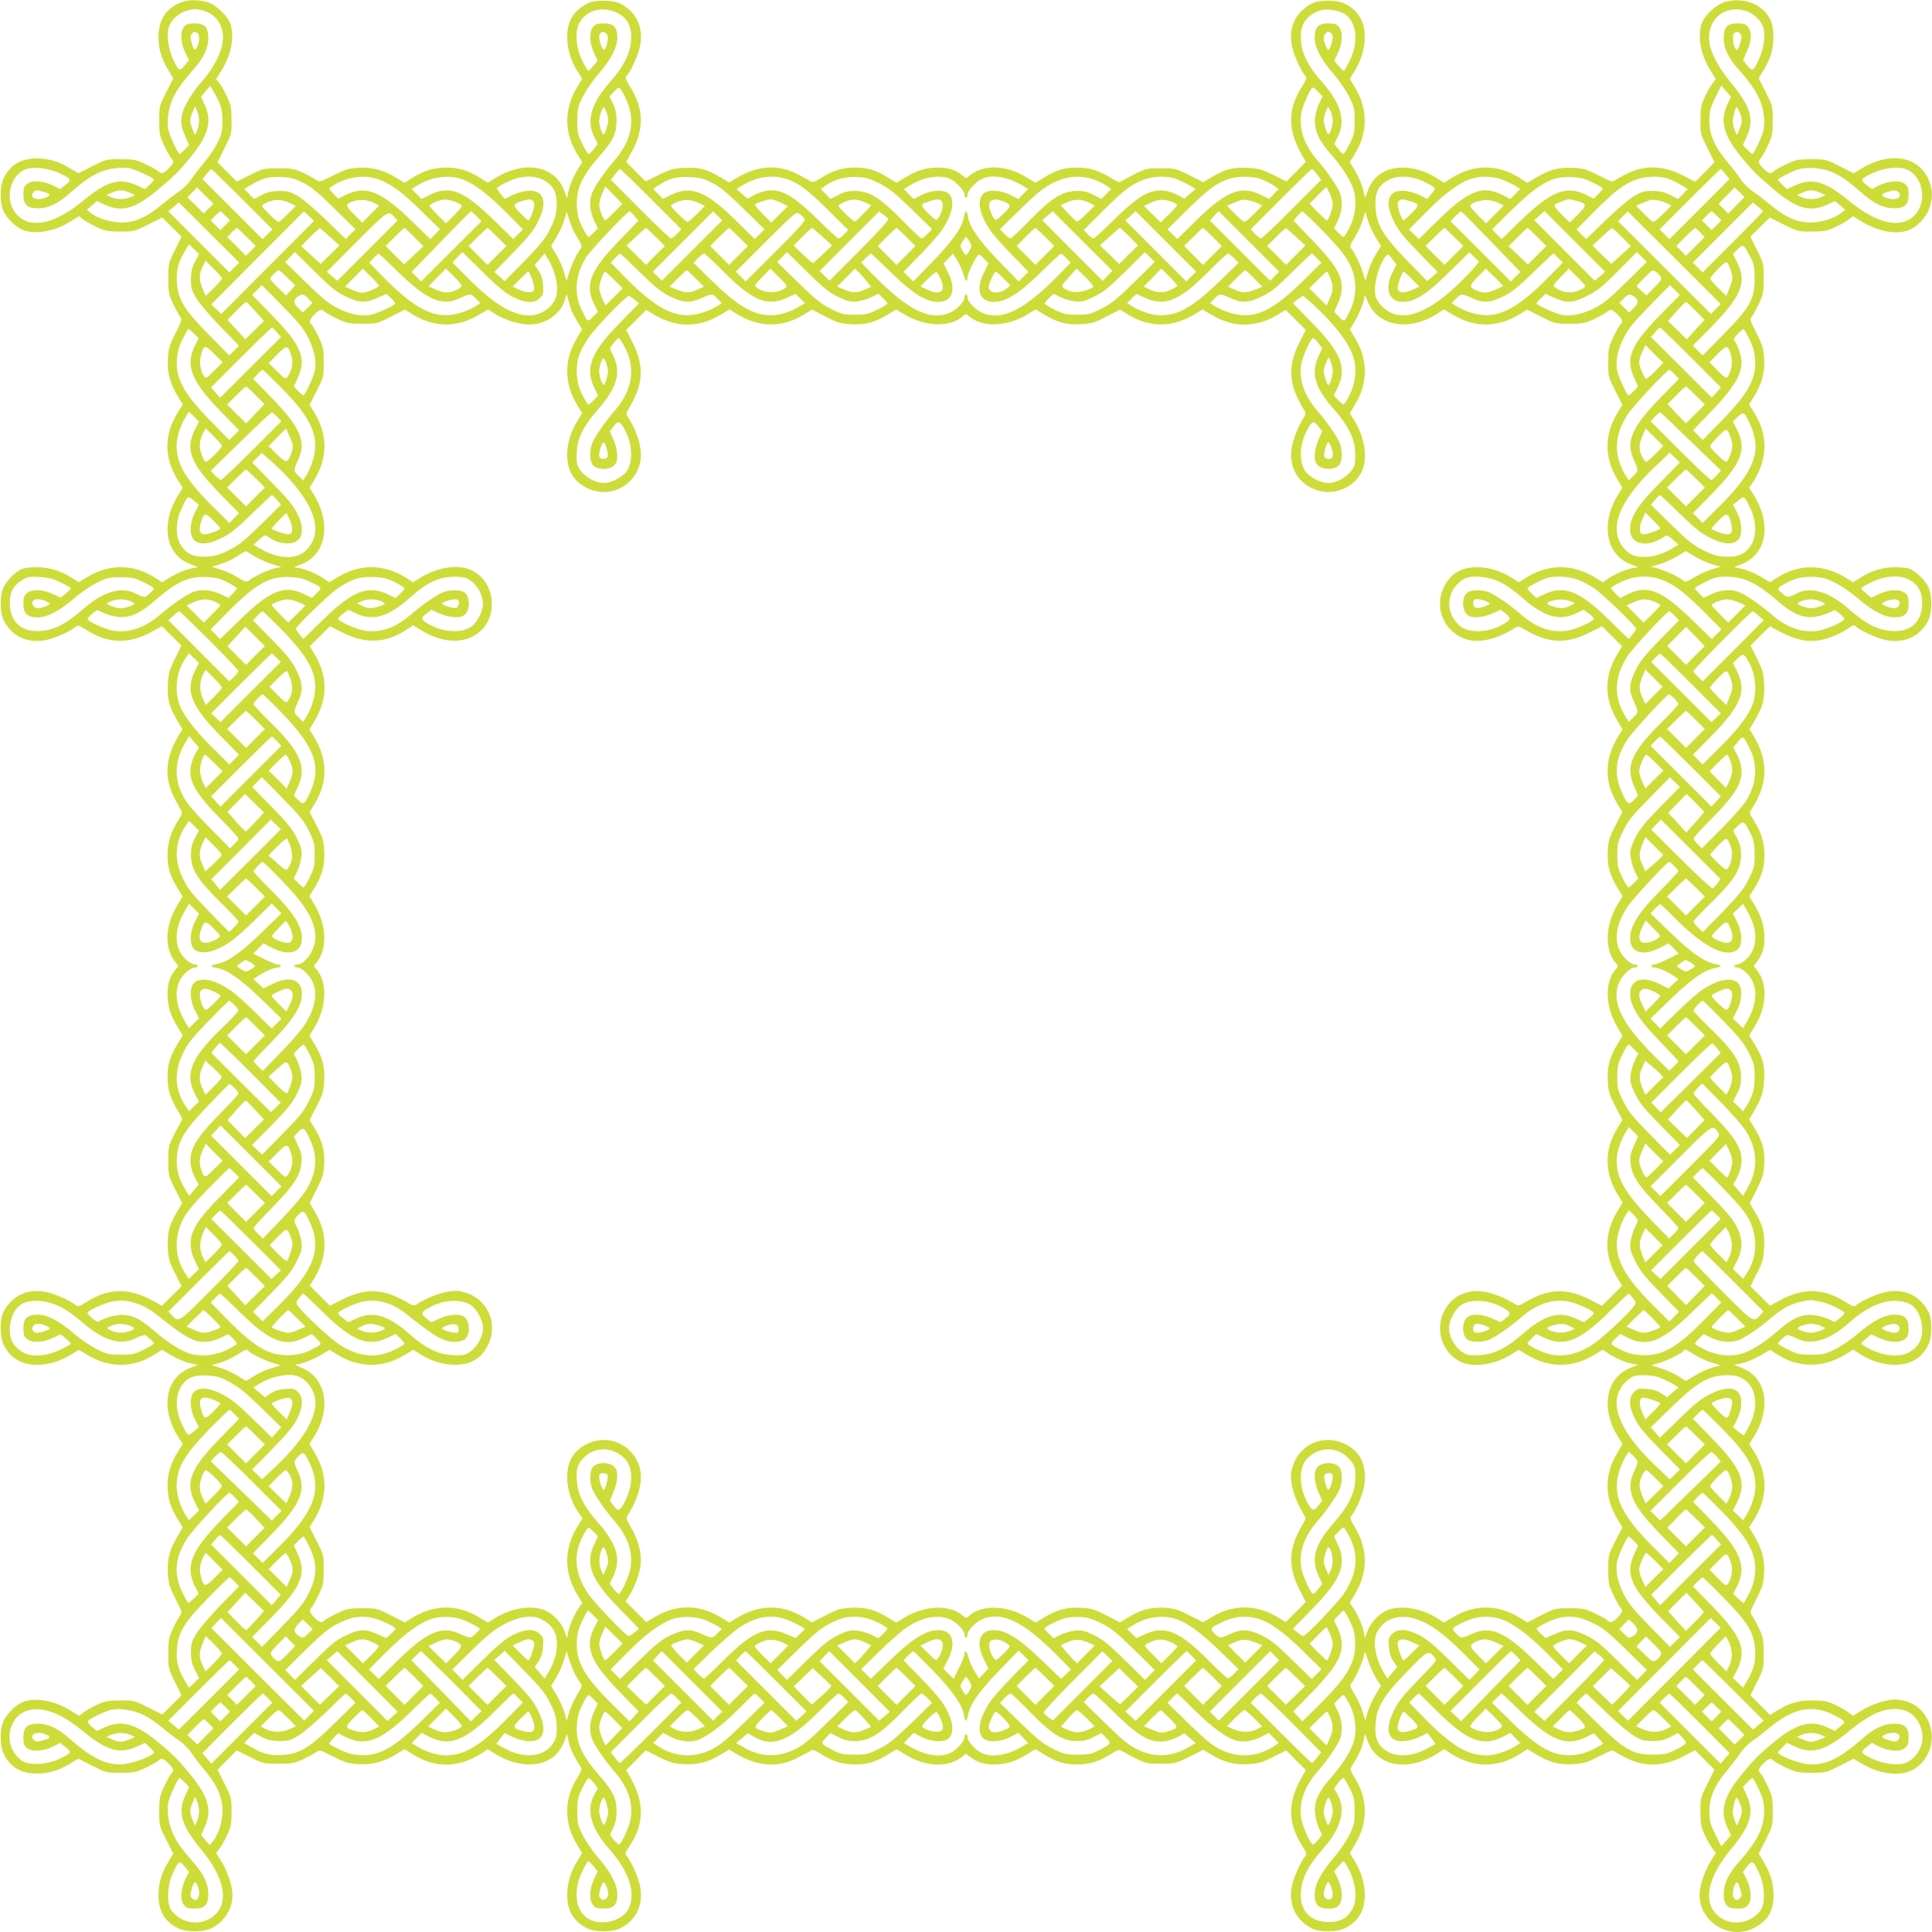 <?xml version="1.0" standalone="no"?>
<!DOCTYPE svg PUBLIC "-//W3C//DTD SVG 20010904//EN"
 "http://www.w3.org/TR/2001/REC-SVG-20010904/DTD/svg10.dtd">
<svg version="1.0" xmlns="http://www.w3.org/2000/svg"
 width="1280pt" height="1280pt" viewBox="0 0 1280 1280"
 preserveAspectRatio="xMidYMid meet">
<g transform="translate(0,1280) scale(0.1,-0.1)"
fill="#cddc39" stroke="none">
<path d="M1220 12791 c-111 -34 -170 -115 -170 -234 0 -79 19 -145 64 -219
l34 -57 -46 -91 c-46 -91 -47 -93 -47 -188 0 -89 3 -103 33 -167 18 -38 40
-78 49 -87 14 -16 14 -20 -1 -43 -9 -13 -28 -32 -41 -41 -23 -15 -27 -15 -43
-1 -9 9 -49 31 -87 49 -64 30 -78 33 -167 33 -95 0 -97 -1 -188 -47 l-91 -46
-57 34 c-74 45 -140 64 -219 64 -102 0 -171 -39 -216 -125 -30 -57 -30 -173 0
-231 29 -54 92 -110 140 -123 87 -24 203 0 302 63 l55 34 31 -24 c17 -13 58
-36 91 -51 50 -23 73 -27 150 -27 89 -1 93 0 185 46 l94 47 64 -64 64 -63 -44
-89 c-43 -86 -44 -90 -44 -188 0 -92 3 -105 33 -170 18 -38 40 -77 47 -85 13
-14 9 -27 -32 -107 -41 -81 -47 -101 -51 -172 -5 -91 15 -163 70 -253 l29 -48
-36 -58 c-90 -146 -88 -299 5 -446 l31 -48 -32 -51 c-46 -75 -69 -150 -69
-226 1 -110 55 -192 154 -230 l47 -18 -54 -12 c-29 -6 -83 -29 -119 -50 l-65
-38 -54 34 c-138 87 -296 87 -440 0 l-57 -34 -48 30 c-75 47 -150 69 -229 69
-38 0 -82 -5 -96 -10 -41 -16 -98 -70 -122 -116 -30 -58 -30 -174 0 -231 55
-104 159 -150 280 -125 58 12 163 59 194 87 15 12 23 10 71 -20 145 -93 281
-97 437 -11 l64 35 65 -64 64 -64 -43 -87 c-38 -76 -43 -97 -47 -170 -5 -97 9
-151 63 -240 l34 -57 -29 -48 c-84 -143 -93 -270 -28 -401 21 -41 43 -82 49
-90 9 -13 5 -26 -20 -65 -50 -79 -71 -147 -71 -229 0 -84 16 -137 65 -218 l35
-57 -35 -58 c-82 -135 -88 -283 -15 -375 l21 -28 -21 -27 c-35 -45 -50 -91
-50 -158 0 -78 19 -142 65 -216 l36 -59 -35 -57 c-50 -82 -66 -135 -66 -219 0
-82 18 -142 70 -226 26 -41 30 -55 21 -68 -6 -8 -28 -49 -49 -90 -35 -71 -37
-80 -37 -171 0 -94 1 -98 46 -189 l46 -92 -33 -55 c-53 -88 -67 -143 -62 -239
4 -75 9 -94 48 -170 l43 -86 -65 -64 -65 -65 -64 35 c-156 86 -292 82 -437
-11 -48 -30 -56 -32 -71 -20 -31 28 -136 75 -194 87 -123 25 -226 -22 -283
-130 -27 -51 -26 -172 3 -225 46 -87 118 -128 223 -127 74 0 151 24 224 69
l48 30 57 -34 c144 -87 302 -87 440 0 l54 34 65 -38 c36 -21 90 -44 119 -50
l54 -12 -47 -18 c-167 -64 -204 -262 -85 -456 l32 -51 -31 -48 c-48 -76 -70
-146 -70 -223 0 -84 18 -147 65 -222 l36 -59 -34 -58 c-54 -89 -70 -151 -65
-244 4 -70 10 -90 51 -171 41 -80 45 -93 32 -107 -7 -8 -29 -47 -47 -85 -30
-65 -33 -78 -33 -170 0 -98 1 -102 44 -188 l44 -89 -64 -63 -64 -64 -94 47
c-92 46 -96 47 -185 46 -77 0 -100 -4 -150 -27 -33 -15 -74 -38 -91 -51 l-31
-24 -55 34 c-99 63 -215 87 -302 63 -48 -13 -111 -69 -140 -123 -30 -58 -30
-174 0 -231 45 -86 114 -125 216 -125 79 0 145 19 219 64 l57 34 91 -46 c91
-46 93 -47 188 -47 89 0 103 3 167 33 38 18 78 40 87 49 16 14 20 14 43 -1 13
-9 32 -28 41 -41 15 -23 15 -27 1 -43 -9 -9 -31 -49 -49 -87 -30 -64 -33 -78
-33 -167 0 -95 1 -97 47 -188 l46 -91 -34 -57 c-45 -74 -64 -140 -64 -219 0
-102 39 -171 125 -216 56 -30 174 -30 230 0 85 45 135 127 135 218 0 60 -33
160 -74 224 l-34 55 24 31 c13 17 36 58 51 91 23 50 27 73 27 150 1 89 0 93
-46 185 l-47 94 64 64 63 64 89 -44 c86 -43 90 -44 188 -44 92 0 105 3 170 33
38 18 77 40 85 47 14 13 27 9 107 -32 81 -41 101 -47 172 -51 91 -5 163 15
253 70 l48 29 58 -36 c146 -90 299 -88 446 5 l48 31 51 -32 c75 -46 150 -69
226 -69 111 1 193 55 229 153 l18 49 13 -55 c10 -46 30 -87 83 -172 4 -6 -9
-35 -28 -65 -88 -139 -88 -297 -1 -441 l34 -57 -30 -48 c-47 -75 -69 -150 -69
-230 0 -102 40 -171 127 -217 56 -30 174 -30 230 0 104 55 150 159 125 280
-12 58 -59 163 -87 195 -14 16 -12 22 20 70 93 142 97 281 11 437 l-35 64 65
65 64 65 86 -43 c74 -37 96 -44 164 -48 94 -5 161 12 245 62 l58 35 48 -29
c143 -84 270 -93 401 -28 41 21 82 43 90 49 13 9 27 5 68 -21 84 -52 144 -70
226 -70 84 0 137 16 219 66 l57 35 59 -36 c133 -82 280 -88 374 -15 l27 21 28
-21 c44 -35 90 -50 157 -50 78 0 142 19 216 65 l59 36 58 -35 c81 -50 134 -66
218 -66 82 0 142 18 226 70 41 26 55 30 68 21 8 -6 49 -28 90 -49 71 -35 80
-37 171 -37 94 0 98 1 189 46 l92 46 57 -34 c82 -49 149 -66 243 -61 68 4 90
11 164 48 l86 43 64 -65 65 -65 -35 -64 c-86 -156 -82 -292 11 -437 30 -48 32
-56 20 -71 -28 -31 -75 -136 -87 -194 -25 -123 22 -226 130 -283 51 -27 172
-26 225 3 87 46 128 118 127 223 -1 74 -25 153 -69 224 l-30 48 34 57 c87 144
87 302 -1 441 -19 30 -32 59 -28 65 53 85 73 126 83 172 l13 55 18 -49 c62
-166 262 -203 455 -84 l51 32 48 -31 c149 -94 307 -94 455 0 l48 32 58 -35
c90 -54 152 -70 245 -65 70 4 90 10 171 51 80 41 93 45 107 32 8 -7 47 -29 85
-47 125 -59 246 -51 388 26 l57 31 65 -65 64 -65 -47 -94 c-46 -92 -47 -96
-46 -185 0 -77 4 -100 27 -150 15 -33 38 -74 51 -91 l24 -31 -34 -55 c-41 -64
-74 -164 -74 -223 0 -188 211 -308 374 -212 83 49 116 108 116 209 0 79 -19
145 -64 219 l-34 57 46 91 c46 91 47 93 47 188 0 89 -3 103 -33 167 -18 38
-40 78 -49 87 -14 16 -14 20 1 43 9 13 28 32 41 41 23 15 27 15 43 1 9 -9 49
-31 87 -49 64 -30 78 -33 167 -33 95 0 97 1 188 47 l91 46 57 -34 c112 -68
247 -85 332 -41 85 43 137 143 127 243 -13 131 -114 224 -243 224 -59 0 -159
-33 -223 -74 l-55 -34 -31 24 c-17 13 -58 36 -91 51 -50 23 -72 27 -149 27
-95 0 -148 -16 -239 -72 l-39 -24 -65 65 -65 65 44 89 c43 86 44 90 44 188 0
92 -3 105 -33 170 -18 38 -40 77 -47 85 -13 14 -9 27 32 107 41 81 47 101 51
172 5 91 -15 163 -70 253 l-30 48 31 49 c95 148 95 306 1 455 l-31 48 32 51
c46 75 69 150 69 226 -1 110 -55 192 -154 230 l-47 18 54 12 c29 6 83 29 119
50 l65 38 54 -34 c140 -88 302 -86 450 6 l46 29 49 -31 c73 -45 150 -69 224
-69 105 -1 177 40 223 127 29 53 30 174 3 225 -57 108 -160 155 -283 130 -58
-12 -163 -59 -194 -87 -15 -12 -23 -10 -71 20 -145 93 -281 97 -437 11 l-64
-35 -65 65 -65 64 43 86 c39 76 44 95 48 170 5 96 -9 151 -62 239 l-33 55 46
92 c41 82 46 102 50 171 4 90 -12 147 -65 235 l-35 59 21 35 c58 95 75 144 78
227 5 96 -9 147 -64 236 l-35 57 36 59 c82 133 88 280 15 374 l-21 27 21 28
c35 44 50 90 50 156 0 78 -20 145 -65 219 l-35 58 35 57 c49 81 65 134 65 218
0 82 -21 150 -71 229 -30 47 -31 50 -14 75 108 165 113 314 15 481 l-29 48 34
57 c54 89 68 143 63 240 -4 73 -9 94 -47 170 l-43 87 64 64 64 63 75 -39 c102
-52 175 -67 258 -52 63 12 139 44 194 83 25 18 30 19 45 5 32 -28 137 -75 195
-87 121 -25 225 21 280 125 30 57 30 173 0 231 -24 46 -81 100 -122 116 -14 5
-57 10 -96 10 -79 0 -154 -22 -229 -69 l-49 -31 -46 29 c-148 92 -310 94 -450
6 l-54 -34 -65 38 c-36 21 -90 44 -119 50 l-54 12 47 18 c167 64 204 262 85
456 l-32 51 31 48 c94 149 94 307 -1 455 l-31 49 30 48 c55 90 75 162 70 253
-4 71 -10 91 -51 172 -41 80 -45 93 -32 107 7 8 29 47 47 85 30 65 33 78 33
170 0 98 -1 102 -44 188 l-44 89 64 63 64 64 94 -47 c92 -46 96 -47 185 -46
77 0 100 4 150 27 33 15 74 38 91 51 l31 24 55 -34 c30 -19 83 -44 118 -54
111 -35 196 -23 262 37 102 92 117 238 36 345 -83 110 -251 120 -409 24 l-57
-34 -91 46 c-91 46 -93 47 -188 47 -89 0 -103 -3 -167 -33 -38 -18 -78 -40
-87 -49 -16 -14 -20 -14 -43 1 -13 9 -32 28 -41 41 -15 23 -15 27 -1 43 9 9
31 49 49 87 30 64 33 78 33 167 0 95 -1 97 -47 188 l-46 91 34 57 c19 31 41
79 49 106 19 65 19 167 -1 214 -44 107 -168 162 -295 132 -67 -16 -151 -94
-168 -155 -24 -89 -1 -204 63 -304 l34 -55 -24 -31 c-13 -17 -36 -58 -51 -91
-23 -50 -27 -73 -27 -150 -1 -89 0 -93 46 -185 l47 -94 -64 -65 -65 -65 -57
31 c-142 77 -263 85 -388 26 -38 -18 -77 -40 -85 -47 -14 -13 -28 -9 -109 33
-83 42 -101 47 -171 50 -92 5 -155 -12 -243 -65 l-58 -35 -48 32 c-148 94
-306 94 -455 0 l-48 -31 -51 32 c-75 46 -150 69 -226 69 -111 -1 -193 -55
-229 -153 l-18 -49 -13 54 c-6 30 -29 84 -50 120 l-38 65 32 51 c88 140 89
299 2 443 l-34 57 30 48 c44 71 68 150 69 224 1 105 -40 177 -127 223 -53 29
-174 30 -225 3 -108 -57 -155 -160 -130 -283 12 -58 59 -163 87 -194 12 -15
10 -23 -20 -71 -93 -145 -97 -281 -11 -437 l35 -64 -64 -65 -64 -64 -87 43
c-76 38 -97 43 -170 47 -96 5 -151 -9 -239 -62 l-55 -33 -92 46 c-91 45 -95
46 -189 46 -91 0 -100 -2 -171 -37 -41 -21 -82 -43 -90 -49 -13 -9 -27 -5 -68
21 -84 52 -144 70 -226 70 -84 0 -137 -16 -218 -66 l-58 -35 -59 36 c-133 82
-280 88 -373 15 l-28 -21 -27 21 c-45 35 -91 50 -158 50 -78 0 -142 -19 -216
-65 l-59 -36 -57 35 c-82 50 -135 66 -219 66 -82 0 -142 -18 -226 -70 -41 -26
-55 -30 -68 -21 -8 6 -49 28 -90 49 -131 65 -258 56 -401 -28 l-48 -29 -57 34
c-89 54 -143 68 -240 63 -73 -4 -94 -9 -170 -47 l-87 -43 -64 64 -64 65 35 64
c86 156 82 292 -11 437 -30 48 -32 56 -20 71 28 31 75 136 87 194 25 121 -21
225 -125 280 -53 29 -174 30 -225 3 -91 -48 -132 -116 -132 -220 0 -80 22
-155 69 -230 l30 -48 -34 -57 c-87 -144 -86 -303 2 -443 l32 -51 -38 -65 c-21
-36 -44 -90 -50 -120 l-13 -54 -18 49 c-62 166 -262 203 -455 84 l-51 -32 -48
31 c-76 48 -146 70 -223 70 -84 0 -147 -18 -223 -65 l-58 -36 -48 29 c-88 54
-161 75 -250 71 -72 -4 -90 -9 -173 -51 -81 -42 -95 -46 -109 -33 -8 7 -47 29
-85 47 -65 30 -78 33 -170 33 -98 0 -102 -1 -188 -44 l-89 -44 -63 64 -64 64
47 94 c46 92 47 96 46 185 0 77 -4 100 -27 150 -15 33 -38 74 -51 91 l-24 31
34 55 c64 100 87 215 63 304 -16 57 -101 138 -161 153 -52 13 -110 14 -148 3z
m133 -63 c86 -26 136 -111 122 -207 -11 -81 -68 -185 -146 -271 -44 -48 -97
-133 -115 -182 -21 -59 -17 -103 13 -170 l26 -59 -28 -29 c-16 -17 -32 -30
-35 -30 -9 0 -55 95 -70 144 -18 56 -7 153 24 221 27 59 58 104 138 195 67 75
98 141 98 206 0 74 -22 99 -90 99 -43 0 -55 -4 -72 -25 -26 -32 -21 -106 11
-172 l24 -46 -29 -35 c-34 -43 -41 -39 -79 44 -31 71 -43 161 -26 211 15 44
58 86 107 103 49 18 76 18 127 3z m2752 -22 c53 -31 78 -81 77 -153 -1 -97
-43 -186 -142 -298 -123 -139 -156 -254 -105 -357 l25 -51 -25 -33 c-14 -19
-30 -34 -35 -34 -5 0 -24 30 -42 67 -30 61 -33 76 -33 153 0 79 3 92 37 161
21 40 67 108 103 149 82 94 125 176 125 240 0 70 -24 95 -90 95 -42 0 -55 -4
-71 -24 -27 -33 -25 -103 6 -170 l25 -53 -27 -33 c-16 -19 -31 -34 -35 -34 -4
-1 -21 28 -39 64 -43 88 -52 191 -21 252 47 91 166 118 267 59z m4801 3 c83
-51 98 -185 35 -314 -18 -36 -35 -65 -39 -64 -4 0 -19 15 -35 34 l-27 33 25
53 c31 67 33 137 6 170 -16 20 -29 24 -71 24 -66 0 -90 -25 -90 -95 0 -64 43
-146 125 -240 36 -41 82 -109 103 -149 34 -69 37 -82 37 -161 0 -77 -3 -92
-33 -153 -18 -37 -37 -67 -42 -67 -5 0 -21 15 -35 34 l-25 33 25 51 c51 103
18 218 -105 357 -99 112 -141 201 -142 298 -1 91 42 149 130 178 41 13 119 2
158 -22z m2657 20 c50 -14 103 -61 118 -106 17 -51 6 -141 -26 -212 -38 -83
-45 -87 -79 -45 l-28 36 26 58 c31 69 34 128 7 161 -16 20 -29 24 -71 24 -68
0 -90 -25 -90 -99 0 -65 31 -131 98 -206 80 -91 111 -136 138 -195 31 -68 42
-165 24 -221 -15 -49 -61 -144 -70 -144 -3 0 -19 13 -35 30 l-28 29 28 62 c48
109 22 196 -107 351 -80 96 -133 195 -143 266 -20 148 96 251 238 211z
m-10259 -145 c19 -7 21 -52 4 -89 -16 -35 -24 -32 -38 20 -10 36 -10 48 0 60
14 17 13 17 34 9z m2720 -16 c11 -18 -8 -98 -23 -98 -11 0 -31 55 -31 86 0 35
34 43 54 12z m4790 16 c9 -3 16 -16 16 -29 0 -29 -20 -85 -30 -85 -9 0 -30 55
-30 79 0 10 5 22 12 29 14 14 12 14 32 6z m2716 -9 c10 -12 10 -24 0 -60 -7
-25 -17 -45 -22 -45 -24 0 -38 104 -15 113 20 9 24 8 37 -8z m-10077 -455 c14
-32 20 -67 21 -120 0 -64 -4 -85 -30 -140 -17 -36 -58 -98 -92 -137 -33 -40
-73 -92 -88 -116 -16 -23 -48 -55 -71 -71 -24 -15 -76 -55 -116 -88 -103 -87
-183 -123 -272 -122 -75 1 -159 27 -205 64 l-25 20 34 29 33 29 52 -24 c111
-52 202 -27 346 94 120 101 137 118 210 205 130 155 158 251 106 363 l-24 52
30 37 30 36 21 -33 c11 -18 29 -53 40 -78z m9991 -13 c-52 -113 -24 -209 106
-364 73 -87 91 -104 209 -204 143 -121 236 -147 347 -95 l52 24 33 -29 34 -29
-25 -20 c-46 -37 -130 -63 -205 -64 -89 -1 -169 35 -272 122 -40 33 -92 73
-116 88 -23 16 -55 48 -71 71 -15 24 -55 76 -88 116 -88 104 -123 182 -123
277 1 67 5 83 40 154 l39 79 32 -37 32 -37 -24 -52z m-7305 55 c75 -148 52
-287 -69 -426 -60 -69 -126 -164 -146 -211 -22 -53 -17 -122 11 -184 l26 -54
-28 -29 c-15 -15 -30 -28 -35 -28 -4 0 -22 28 -39 63 -25 49 -33 78 -37 137
-6 118 32 203 157 344 82 93 106 144 106 226 0 48 -6 77 -24 113 l-23 48 28
30 c15 16 31 29 36 29 4 0 21 -26 37 -58z m4595 29 l28 -30 -23 -48 c-13 -26
-25 -73 -27 -104 -5 -72 27 -143 105 -230 72 -81 127 -167 149 -231 25 -77 16
-176 -25 -255 -17 -35 -35 -63 -39 -63 -5 0 -20 13 -35 28 l-28 29 26 54 c28
62 33 131 11 184 -20 47 -86 142 -146 211 -90 102 -127 211 -108 316 10 53 62
168 76 168 5 0 21 -13 36 -29z m-7415 -191 c0 -19 -6 -48 -13 -65 l-14 -30
-16 37 c-9 21 -16 47 -16 58 0 11 7 37 16 58 l16 37 14 -30 c7 -16 13 -46 13
-65z m2699 57 c7 -18 12 -42 12 -52 0 -26 -22 -95 -31 -95 -10 0 -29 57 -29
88 0 29 21 92 30 92 3 0 11 -15 18 -33z m4800 0 c7 -18 12 -45 12 -59 0 -31
-19 -88 -29 -88 -9 0 -31 69 -31 95 0 23 22 85 30 85 3 0 11 -15 18 -33z
m2708 -2 c18 -44 18 -67 -2 -113 l-16 -37 -14 30 c-7 17 -13 44 -14 61 0 30
18 94 26 94 3 0 12 -16 20 -35z m-11138 -400 c85 -38 90 -46 46 -80 l-36 -28
-46 24 c-66 32 -140 37 -172 11 -21 -17 -25 -29 -25 -72 0 -68 25 -90 99 -90
65 0 131 31 206 98 91 80 136 111 195 138 68 31 165 42 221 24 49 -15 144 -61
144 -70 0 -3 -13 -19 -30 -35 l-29 -28 -62 28 c-109 48 -196 22 -351 -107
-185 -153 -345 -187 -435 -92 -83 89 -56 252 52 301 47 21 149 11 223 -22z
m11756 2 c60 -28 104 -59 196 -139 75 -67 141 -98 206 -98 74 0 99 22 99 90 0
43 -4 55 -25 72 -32 26 -106 21 -172 -11 l-46 -24 -36 28 c-44 33 -39 42 45
80 71 32 161 43 212 26 115 -38 151 -212 64 -305 -90 -95 -250 -61 -435 92
-155 129 -242 155 -351 107 l-62 -28 -29 28 c-17 16 -30 31 -30 35 0 7 75 47
125 65 61 22 168 14 239 -18z m-10539 -177 l200 -200 -33 -32 -32 -33 -199
199 -199 199 26 34 c15 18 29 33 32 33 3 0 95 -90 205 -200z m2710 0 l199
-199 -29 -31 c-16 -16 -34 -30 -39 -30 -6 0 -99 87 -205 194 l-194 195 27 35
c15 20 30 36 34 36 4 0 97 -90 207 -200z m4411 164 l27 -35 -194 -195 c-106
-107 -199 -194 -205 -194 -5 0 -23 14 -39 30 l-29 31 199 199 c110 110 203
200 207 200 4 0 19 -16 34 -36z m2706 3 l26 -34 -199 -199 -199 -199 -32 33
-33 32 200 200 c110 110 202 200 205 200 3 0 17 -15 32 -33z m-9427 -56 c56
-28 98 -62 210 -172 l140 -138 -32 -32 -32 -33 -128 124 c-71 69 -155 141
-188 160 -52 31 -68 35 -125 35 -50 -1 -76 -7 -116 -27 l-51 -27 -33 34 -32
33 47 28 c76 44 114 54 195 52 63 -3 87 -9 145 -37z m515 16 c84 -35 144 -80
275 -208 l120 -118 -32 -33 -32 -32 -114 111 c-212 207 -312 248 -448 181
l-48 -25 -32 34 c-18 18 -31 34 -28 36 102 76 235 97 339 54z m537 7 c78 -26
171 -95 293 -218 l115 -116 -33 -32 -32 -32 -122 120 c-210 205 -299 240 -437
170 l-48 -25 -33 34 -32 33 26 17 c93 61 210 80 303 49z m544 -7 c66 -35 91
-84 87 -173 -3 -58 -10 -84 -42 -149 -33 -66 -61 -101 -171 -214 l-131 -134
-35 31 -34 30 126 129 c99 102 133 144 162 202 43 85 49 145 18 182 -28 34
-106 33 -182 -2 l-56 -27 -27 35 c-16 19 -26 35 -24 37 1 1 11 8 20 15 10 7
43 24 75 37 78 32 155 32 214 1z m1116 -18 c52 -26 100 -65 208 -171 l140
-137 -32 -33 -33 -32 -117 116 c-210 206 -305 243 -443 174 l-48 -24 -32 33
-32 33 32 22 c64 45 119 61 207 57 69 -3 92 -9 150 -38z m506 21 c78 -29 135
-74 274 -212 l123 -122 -27 -28 c-15 -15 -31 -28 -37 -28 -6 0 -63 51 -126
114 -172 170 -250 216 -349 202 -24 -3 -63 -17 -86 -29 l-41 -24 -38 33 -37
32 36 22 c101 62 211 76 308 40z m601 -24 c65 -32 101 -61 215 -171 l136 -133
-29 -31 c-17 -17 -35 -31 -40 -31 -6 0 -65 55 -131 123 -145 148 -215 191
-310 192 -46 0 -72 -6 -111 -27 l-52 -26 -32 33 -32 33 31 22 c57 40 130 61
207 58 58 -3 84 -10 148 -42z m472 28 c42 -20 94 -78 94 -104 0 -11 5 -20 10
-20 6 0 10 9 10 20 0 26 52 84 94 104 67 32 167 16 264 -40 l44 -26 -32 -33
-33 -34 -51 26 c-71 37 -159 39 -187 4 -37 -46 -17 -136 53 -239 18 -26 81
-98 142 -160 l110 -113 -33 -32 -32 -32 -127 131 c-132 135 -198 229 -208 297
-4 20 -10 37 -14 37 -4 0 -10 -17 -14 -37 -10 -68 -76 -162 -208 -297 l-127
-131 -32 32 -33 32 110 113 c61 62 124 134 142 160 70 103 90 193 53 239 -28
35 -116 33 -187 -4 l-51 -26 -32 33 -32 33 36 23 c94 58 204 76 271 44z m949
-3 c30 -11 69 -29 86 -41 l31 -22 -32 -33 -32 -33 -52 26 c-39 21 -65 27 -111
27 -95 -1 -165 -44 -310 -192 -66 -68 -125 -123 -131 -123 -5 0 -23 14 -40 31
l-29 30 125 123 c136 133 178 165 267 202 72 29 153 31 228 5z m546 4 c24 -9
63 -27 87 -41 l43 -26 -37 -32 -38 -33 -41 24 c-23 12 -62 26 -86 29 -99 14
-177 -32 -349 -202 -63 -63 -120 -114 -126 -114 -6 0 -22 13 -37 28 l-27 28
122 122 c141 140 187 176 266 208 68 28 159 31 223 9z m560 0 c24 -9 61 -27
83 -41 l38 -26 -32 -33 -32 -33 -48 24 c-138 69 -233 32 -443 -174 l-117 -116
-33 32 -32 33 135 133 c136 134 196 177 273 201 58 19 156 18 208 0z m1079
-17 c87 -42 87 -41 55 -81 l-28 -35 -56 27 c-76 35 -154 36 -182 2 -31 -37
-25 -97 18 -182 29 -58 63 -100 162 -202 l126 -129 -34 -30 -35 -31 -131 134
c-163 167 -206 241 -212 359 -5 94 18 141 87 178 60 32 151 28 230 -10z m533
8 c31 -13 69 -32 83 -41 l26 -17 -32 -33 -33 -34 -48 25 c-138 70 -227 35
-437 -170 l-122 -120 -32 32 -33 32 115 116 c120 121 214 191 290 217 68 24
154 21 223 -7z m590 -16 c37 -18 67 -35 67 -38 0 -4 -14 -20 -30 -37 l-31 -32
-48 25 c-136 67 -236 26 -448 -181 l-114 -111 -32 32 -32 33 120 118 c191 186
276 234 405 228 60 -3 89 -10 143 -37z m499 26 c20 -7 57 -25 83 -40 l47 -28
-32 -33 -33 -34 -51 27 c-40 20 -66 26 -116 27 -57 0 -73 -4 -125 -35 -33 -19
-117 -91 -188 -160 l-128 -124 -32 32 -32 32 115 116 c133 133 190 178 268
210 65 27 164 31 224 10z m-9670 -198 l-32 -32 -54 53 -54 53 31 33 32 33 55
-54 55 -54 -33 -32z m2687 -24 c-29 -30 -56 -54 -59 -54 -12 0 -40 72 -40 103
0 18 10 52 21 77 l20 45 56 -58 56 -58 -54 -55z m4741 124 c11 -24 20 -55 20
-70 0 -30 -28 -108 -39 -108 -4 0 -31 25 -61 55 l-54 55 54 55 c30 30 56 55
58 55 1 0 12 -19 22 -42z m2694 -78 l-54 -55 -32 33 -32 32 53 54 53 54 33
-31 33 -32 -54 -55z m-11213 88 c46 -13 48 -21 14 -36 -58 -26 -115 -3 -84 34
14 17 21 17 70 2z m567 -4 l37 -16 -30 -14 c-38 -17 -92 -17 -130 0 l-30 14
35 15 c45 21 72 21 118 1z m11200 0 l37 -16 -30 -14 c-38 -17 -92 -17 -130 0
l-30 14 35 15 c45 21 72 21 118 1z m521 2 c30 -36 -23 -59 -83 -36 -35 13 -33
25 7 38 45 14 63 14 76 -2z m-10653 -74 l34 -16 -52 -53 c-29 -29 -57 -53 -63
-53 -6 0 -35 24 -64 54 -53 54 -53 54 -30 66 60 33 111 33 175 2z m558 1 l29
-15 -56 -56 -57 -57 -55 55 c-61 60 -60 70 5 89 41 12 92 6 134 -16z m529 11
c26 -9 47 -21 47 -28 0 -6 -24 -35 -53 -64 l-53 -52 -58 59 c-58 59 -58 59
-35 71 59 32 91 35 152 14z m511 10 c9 -3 16 -17 16 -30 0 -27 -29 -104 -39
-104 -4 0 -28 22 -54 48 -53 54 -51 62 13 80 45 13 45 13 64 6z m1112 -22 l34
-16 -52 -53 c-29 -29 -57 -53 -63 -53 -6 0 -35 24 -64 54 -53 54 -53 54 -30
66 60 33 111 33 175 2z m537 5 l48 -22 -56 -55 -55 -55 -57 57 c-31 32 -54 60
-51 64 10 10 81 33 103 33 11 1 42 -9 68 -22z m556 3 l44 -20 -49 -53 c-27
-28 -53 -53 -59 -55 -6 -1 -34 22 -64 52 -53 54 -53 54 -30 66 62 34 100 36
158 10z m511 5 c14 -17 2 -75 -23 -109 -14 -19 -16 -18 -61 24 -25 24 -46 49
-46 57 0 7 1 13 3 13 1 0 20 7 42 15 52 18 70 18 85 0z m426 -7 c34 -16 30
-29 -22 -78 -45 -42 -47 -43 -61 -24 -7 10 -19 35 -25 56 -19 66 24 84 108 46z
m556 -4 l31 -16 -54 -54 c-30 -30 -58 -53 -64 -52 -6 2 -32 27 -59 55 l-49 53
44 20 c49 23 100 21 151 -6z m553 4 c14 -6 25 -14 25 -17 0 -4 -25 -31 -55
-61 l-55 -54 -55 54 -56 55 48 23 c50 24 96 24 148 0z m558 -5 l30 -15 -54
-54 c-29 -30 -58 -54 -64 -54 -6 0 -34 24 -63 53 l-53 54 38 16 c21 8 45 18
53 21 22 7 79 -3 113 -21z m1002 16 c70 -19 72 -27 18 -81 -26 -26 -50 -48
-54 -48 -10 0 -39 77 -39 104 0 21 10 32 30 35 3 1 23 -4 45 -10z m597 -15
l31 -16 -59 -59 -58 -59 -53 52 c-29 29 -53 58 -53 64 0 19 80 44 124 38 21
-2 52 -12 68 -20z m513 15 c70 -18 71 -28 10 -89 l-55 -54 -55 54 c-31 31 -51
58 -46 63 8 8 78 36 94 37 5 0 28 -5 52 -11z m598 -16 l30 -15 -54 -54 c-29
-30 -58 -54 -64 -54 -6 0 -34 24 -63 53 l-53 54 38 16 c21 8 45 18 53 21 22 7
79 -3 113 -21z m-9491 -425 l-32 -33 -202 202 -203 203 35 29 35 30 200 -200
200 -199 -33 -32z m10128 372 c0 -3 -90 -95 -200 -205 l-200 -200 -32 33 -33
32 199 199 199 199 34 -26 c18 -15 33 -29 33 -32z m-10185 -30 l29 -30 -32
-33 -32 -32 -32 32 -32 33 29 30 c16 16 32 30 35 30 3 0 19 -14 35 -30z m278
-342 l-307 -308 -33 32 -33 32 307 308 307 308 33 -32 33 -32 -307 -308z m842
332 l19 -21 -200 -200 -199 -199 -35 29 -35 30 199 200 c211 211 208 209 251
161z m543 7 l32 -33 -200 -199 -200 -200 -31 32 -32 31 194 201 c107 111 196
201 200 201 3 0 19 -15 37 -33z m667 -141 c31 -51 34 -61 21 -75 -21 -25 -58
-100 -76 -159 l-16 -53 -17 58 c-9 32 -32 84 -51 116 l-35 57 35 58 c19 31 43
82 52 113 l17 57 17 -57 c9 -31 33 -83 53 -115z m379 143 l26 -31 -127 -132
c-192 -197 -230 -293 -167 -420 l26 -53 -33 -32 c-36 -37 -35 -37 -77 49 -51
107 -40 231 31 345 29 47 273 305 288 305 4 0 19 -14 33 -31z m381 -229 l-200
-200 -30 30 -30 30 200 200 200 200 30 -30 30 -30 -200 -200z m745 210 c7 -13
-30 -55 -191 -216 l-199 -199 -32 33 -33 32 199 199 c197 197 199 199 223 184
13 -9 28 -23 33 -33z m556 -2 c4 -5 -82 -99 -192 -209 l-198 -199 -33 32 -33
32 197 198 197 197 28 -20 c15 -11 30 -25 34 -31z m1452 -375 l-32 -34 -201
201 -200 201 35 30 35 29 197 -197 198 -197 -32 -33z m554 -5 l-32 -33 -202
202 -202 202 34 31 34 31 200 -200 201 -201 -33 -32z m553 2 l-30 -30 -200
200 -199 199 29 31 29 31 201 -201 200 -200 -30 -30z m316 303 c133 -136 177
-196 204 -280 24 -74 17 -172 -17 -243 -42 -86 -41 -86 -77 -49 l-32 32 25 57
c59 132 24 219 -167 416 l-127 132 26 31 c14 17 29 31 33 31 4 0 63 -57 132
-127z m353 -45 l35 -58 -35 -57 c-19 -32 -42 -84 -51 -116 l-17 -58 -16 53
c-18 59 -55 134 -76 159 -13 14 -10 24 21 75 20 32 44 84 53 115 l17 57 17
-57 c9 -31 33 -82 52 -113z m765 -29 l194 -201 -32 -31 -31 -32 -200 200 -200
199 32 33 c18 18 34 33 37 33 4 0 93 -90 200 -201z m721 -230 l-35 -29 -200
200 -200 201 34 31 34 30 201 -202 201 -201 -35 -30z m768 -216 l-32 -33 -308
307 -308 307 32 33 32 33 308 -307 308 -307 -32 -33z m7 617 l29 -30 -32 -33
-32 -32 -32 32 -32 33 29 30 c16 16 32 30 35 30 3 0 19 -14 35 -30z m-9740
-140 l59 -60 -32 -32 -32 -33 -62 62 -62 62 29 31 c16 16 31 30 35 30 3 0 32
-27 65 -60z m553 -1 l61 -55 -62 -61 -62 -61 -65 58 -65 59 60 61 c33 33 62
59 66 58 3 -2 34 -28 67 -59z m557 0 l60 -60 -64 -61 -64 -60 -61 61 -61 61
60 60 c33 33 62 60 65 60 3 0 32 -27 65 -61z m550 1 l60 -60 -63 -63 -62 -62
-62 62 -63 63 60 60 c33 33 62 60 65 60 3 0 32 -27 65 -60z m1050 0 l60 -60
-63 -62 -62 -63 -64 64 -65 64 62 58 c34 32 64 58 67 59 3 0 32 -27 65 -60z
m550 0 l60 -60 -63 -63 -62 -62 -62 62 -63 63 60 60 c33 33 62 60 65 60 3 0
32 -27 65 -60z m554 2 l64 -58 -61 -58 c-33 -32 -63 -58 -67 -58 -4 0 -34 26
-67 58 l-60 57 58 58 c32 33 61 59 64 59 3 0 34 -26 69 -58z m556 -2 l60 -60
-63 -63 -62 -62 -62 62 -63 63 60 60 c33 33 62 60 65 60 3 0 32 -27 65 -60z
m920 0 l60 -60 -63 -63 -62 -62 -62 62 -63 63 60 60 c33 33 62 60 65 60 3 0
32 -27 65 -60z m558 2 l57 -58 -63 -61 -62 -62 -64 62 -64 62 64 57 c35 32 66
58 69 58 3 0 31 -26 63 -58z m552 -2 l60 -60 -63 -63 -62 -62 -62 62 -63 63
60 60 c33 33 62 60 65 60 3 0 32 -27 65 -60z m553 -1 l61 -55 -64 -64 -65 -65
-62 63 -63 62 60 60 c33 33 62 59 66 58 3 -2 34 -28 67 -59z m1047 1 l60 -60
-63 -63 -62 -62 -62 62 -63 63 60 60 c33 33 62 60 65 60 3 0 32 -27 65 -60z
m550 0 l60 -60 -61 -61 -61 -61 -64 60 -64 61 60 60 c33 34 62 61 65 61 3 0
32 -27 65 -60z m560 0 l60 -61 -65 -59 -65 -58 -62 60 -62 61 62 58 c34 32 64
58 67 59 3 0 32 -27 65 -60z m520 30 l29 -31 -62 -62 -62 -62 -32 33 -32 32
59 60 c33 33 62 60 65 60 4 0 19 -14 35 -30z m-4842 -60 c17 -29 17 -31 0 -60
-9 -16 -20 -30 -23 -30 -3 0 -14 14 -23 30 -17 29 -17 31 0 60 9 17 20 30 23
30 3 0 14 -13 23 -30z m-5131 -134 c-20 -40 -26 -66 -27 -116 0 -57 4 -73 35
-125 19 -33 91 -117 160 -188 l124 -128 -33 -32 -32 -32 -138 140 c-162 165
-203 233 -209 345 -5 78 7 127 49 199 l31 53 33 -32 34 -33 -27 -51z m10306
29 c23 -43 27 -62 27 -140 0 -137 -30 -190 -206 -370 l-138 -140 -33 32 -32
33 120 122 c205 210 240 299 170 436 l-25 49 32 32 c37 36 38 36 85 -54z
m-9308 -259 c90 -44 132 -45 212 -9 l59 26 29 -28 c17 -16 30 -32 30 -35 0 -9
-95 -55 -144 -70 -65 -21 -145 -8 -232 35 -65 32 -101 61 -216 173 l-139 136
33 33 32 33 131 -129 c109 -108 142 -135 205 -165z m1109 -4 c83 -41 141 -43
178 -6 23 23 25 31 21 84 -3 41 -12 70 -30 97 l-25 38 33 38 32 38 26 -43 c55
-94 73 -207 42 -266 -31 -60 -101 -102 -170 -102 -108 0 -232 74 -395 237
l-114 114 33 34 34 35 135 -133 c103 -101 152 -141 200 -165z m2152 2 c63 -30
81 -35 124 -31 28 3 72 15 98 28 l47 23 30 -29 c16 -16 30 -32 30 -36 0 -4
-30 -23 -67 -41 -60 -29 -77 -33 -148 -33 -74 0 -88 3 -160 39 -66 33 -101 61
-217 174 l-139 136 33 33 32 33 132 -130 c108 -106 145 -136 205 -166z m1962
95 c-117 -115 -151 -142 -218 -175 -72 -36 -86 -39 -160 -39 -71 0 -88 4 -148
33 -37 18 -67 37 -67 41 0 4 14 20 30 36 l30 29 47 -23 c26 -13 70 -25 98 -28
43 -4 61 1 124 32 61 29 97 58 205 165 l131 129 33 -32 33 -32 -138 -136z
m2258 102 c-16 -20 -66 -72 -112 -116 -184 -176 -340 -241 -448 -185 -44 22
-88 70 -97 106 -17 67 17 202 67 267 13 16 16 15 43 -19 l28 -36 -26 -52 c-55
-108 -25 -196 67 -196 81 0 157 48 307 196 l135 133 32 -31 32 -31 -28 -36z
m1002 -102 c-116 -114 -151 -142 -217 -174 -87 -43 -167 -56 -232 -35 -49 15
-144 61 -144 70 0 3 13 19 30 35 l29 28 59 -26 c83 -37 124 -35 218 13 66 33
100 60 204 164 l124 126 34 -33 33 -32 -138 -136z m-8134 68 c193 -188 289
-228 409 -172 68 31 72 31 106 -4 l28 -29 -23 -16 c-50 -32 -124 -58 -179 -63
-124 -12 -245 56 -425 236 l-109 111 29 30 c16 16 31 30 33 30 3 0 62 -55 131
-123z m1602 -2 c104 -102 140 -131 200 -160 88 -42 134 -44 207 -10 68 31 72
31 106 -4 l28 -29 -23 -16 c-50 -32 -124 -58 -179 -63 -124 -12 -245 56 -425
236 l-109 111 29 30 c16 16 31 30 34 30 2 0 62 -56 132 -125z m554 4 c190
-191 286 -231 414 -174 l62 28 31 -30 31 -31 -27 -17 c-55 -36 -141 -65 -196
-64 -118 0 -215 56 -395 230 l-120 117 29 31 c17 17 35 31 41 31 5 0 64 -54
130 -121z m1107 -3 c142 -140 232 -196 315 -196 94 0 121 83 63 196 l-29 59
31 32 32 33 28 -45 c15 -25 34 -65 40 -90 13 -47 28 -60 28 -24 0 21 37 102
63 140 13 18 15 17 45 -14 l31 -32 -29 -59 c-58 -113 -31 -196 63 -196 82 0
169 54 312 195 70 69 131 125 135 125 3 0 19 -14 35 -30 l29 -30 -99 -101
c-211 -212 -354 -283 -479 -235 -50 19 -106 76 -106 106 0 11 -4 20 -10 20 -5
0 -10 -9 -10 -20 0 -30 -56 -87 -106 -106 -125 -48 -268 23 -479 235 l-99 101
29 30 c16 16 32 30 35 30 4 0 63 -56 132 -124z m2274 93 l29 -31 -120 -117
c-180 -174 -277 -230 -395 -230 -55 -1 -141 28 -196 64 l-27 17 31 31 31 30
62 -28 c128 -57 224 -17 414 174 66 67 125 121 130 121 6 0 24 -14 41 -31z
m550 0 l29 -30 -120 -118 c-184 -181 -291 -240 -415 -228 -55 5 -129 31 -179
63 l-23 16 28 29 c34 35 38 35 106 4 73 -34 119 -32 207 10 61 29 96 57 200
160 69 69 129 125 132 125 3 0 18 -14 35 -31z m1599 1 l29 -30 -109 -111
c-180 -180 -301 -248 -425 -236 -55 5 -129 31 -179 63 l-23 16 28 29 c34 35
38 35 106 4 75 -35 120 -32 209 12 58 29 99 62 199 160 69 67 128 123 131 123
3 0 18 -14 34 -30z m-8855 -135 c0 -6 -24 -34 -53 -64 l-54 -52 -22 52 c-24
56 -23 97 6 152 l15 30 54 -54 c30 -29 54 -58 54 -64z m10001 42 c11 -40 8
-58 -18 -120 l-16 -38 -54 53 c-29 29 -53 57 -53 62 0 6 24 34 52 63 48 49 54
52 66 36 7 -10 17 -35 23 -56z m-8961 -90 c0 -12 -81 -47 -110 -47 -14 0 -45
9 -69 21 l-45 20 59 59 59 60 53 -52 c29 -29 53 -56 53 -61z m550 1 c0 -13
-47 -39 -82 -44 -24 -4 -51 1 -87 16 l-52 23 58 59 57 58 53 -52 c29 -29 53
-56 53 -60z m2143 -16 c-51 -37 -137 -36 -188 2 -19 14 -18 17 35 70 l54 56
58 -57 c53 -53 57 -59 41 -71z m539 45 l30 -37 -47 -21 c-50 -22 -76 -21 -141
6 l-38 16 59 59 59 60 24 -23 c13 -12 37 -39 54 -60z m1502 -38 c-2 -4 -27
-15 -55 -24 -54 -18 -102 -12 -142 17 -16 12 -14 18 34 71 l52 58 58 -57 c32
-32 56 -61 53 -65z m556 8 c0 -4 -21 -17 -46 -28 -50 -23 -94 -20 -147 8 l-30
15 59 59 58 59 53 -52 c29 -29 53 -56 53 -61z m2113 -24 c-56 -26 -81 -28
-127 -9 -54 22 -53 33 5 92 l53 54 59 -57 58 -58 -48 -22z m580 9 c-10 -7 -35
-18 -55 -24 -41 -12 -96 -2 -133 26 -19 14 -18 17 35 70 l54 56 58 -57 c53
-53 57 -59 41 -71z m-8588 68 l51 -51 -30 -33 -31 -34 -52 51 c-29 28 -53 55
-53 60 0 10 46 57 57 57 4 0 30 -23 58 -50z m2705 -5 l54 -54 -48 -22 c-51
-22 -77 -21 -142 6 l-38 16 54 54 c30 30 57 55 60 55 3 0 30 -25 60 -55z
m3700 0 l54 -54 -38 -16 c-65 -27 -91 -28 -142 -6 l-48 22 54 54 c30 30 57 55
60 55 3 0 30 -25 60 -55z m2660 45 c11 -6 25 -20 31 -31 10 -19 5 -28 -41 -74
l-52 -53 -33 31 -33 32 51 53 c58 59 52 55 77 42z m-7446 -47 c9 -26 16 -55
16 -65 0 -28 -42 -32 -96 -9 l-48 22 49 49 c27 28 52 50 56 50 4 0 14 -21 23
-47z m546 -8 l55 -55 -57 -57 -57 -57 -20 45 c-11 24 -21 56 -21 71 0 30 28
108 39 108 4 0 31 -25 61 -55z m2165 1 c32 -79 -6 -106 -91 -65 l-46 22 48 48
c27 27 53 48 59 46 5 -2 19 -25 30 -51z m415 8 l45 -45 -23 -19 c-49 -40 -122
-35 -122 9 1 22 37 101 47 101 5 0 29 -21 53 -46z m2164 3 c21 -55 20 -82 -5
-136 l-20 -45 -57 57 -57 57 55 55 c30 30 57 55 61 55 3 0 14 -19 23 -43z
m541 -7 l49 -49 -48 -22 c-57 -25 -96 -20 -96 13 0 26 30 108 39 108 4 0 29
-22 56 -50z m-7310 -394 c43 -87 56 -167 35 -232 -15 -49 -61 -144 -70 -144
-3 0 -19 13 -35 30 l-28 29 28 62 c56 126 20 213 -172 409 l-132 136 32 32 32
33 136 -138 c114 -116 142 -151 174 -217z m8952 155 c-193 -198 -229 -283
-172 -410 l28 -62 -28 -29 c-16 -17 -32 -30 -35 -30 -9 0 -55 95 -70 144 -21
65 -8 145 35 232 32 65 61 101 173 216 l136 139 33 -33 33 -32 -133 -135z
m-8953 110 l27 -28 -32 -32 -32 -32 -28 27 c-35 33 -37 57 -7 78 31 22 40 20
72 -13z m1744 -83 c6 -14 24 -47 40 -73 l29 -47 -34 -57 c-18 -31 -41 -80 -49
-109 -32 -110 -15 -228 49 -333 l34 -57 -30 -48 c-45 -73 -69 -150 -69 -224
-1 -110 43 -182 137 -226 138 -65 298 8 342 155 25 86 -3 201 -77 318 -13 20
-12 26 8 60 96 160 102 281 20 440 l-39 77 67 67 66 66 56 -34 c143 -85 293
-85 437 2 l58 35 48 -30 c148 -90 298 -93 442 -6 l57 35 89 -46 c79 -41 98
-47 169 -51 93 -5 156 11 244 64 l56 34 49 -30 c140 -86 308 -92 395 -13 17
15 19 15 36 0 87 -79 255 -73 395 13 l49 30 56 -34 c88 -53 151 -69 244 -64
71 4 90 10 169 51 l89 46 57 -35 c144 -87 294 -84 442 6 l48 30 58 -35 c144
-87 294 -87 437 -2 l56 34 66 -66 67 -67 -39 -77 c-82 -159 -76 -280 20 -440
22 -36 22 -38 5 -65 -35 -53 -66 -132 -78 -194 -22 -119 31 -226 136 -274 125
-59 279 -2 331 121 36 85 14 221 -53 329 l-30 48 34 57 c87 143 87 299 0 442
l-34 57 30 48 c31 51 67 140 67 171 1 10 10 -4 20 -31 65 -167 273 -205 461
-85 l46 29 59 -35 c146 -88 297 -86 444 4 l48 30 92 -47 c91 -46 93 -47 188
-47 89 0 103 3 167 33 38 18 78 40 87 49 16 14 20 14 43 -1 13 -9 32 -28 41
-41 15 -23 15 -27 1 -43 -9 -9 -31 -49 -49 -87 -30 -64 -33 -78 -33 -167 0
-95 1 -97 47 -188 l47 -92 -30 -48 c-90 -147 -92 -298 -5 -443 l35 -58 -31
-50 c-116 -190 -77 -396 87 -458 l48 -18 -37 -7 c-47 -9 -116 -39 -162 -70
l-35 -24 -57 35 c-149 89 -307 87 -454 -6 l-45 -29 -49 31 c-73 45 -150 69
-224 69 -110 1 -182 -43 -226 -137 -65 -138 8 -298 155 -342 86 -25 201 3 318
77 20 13 26 12 60 -8 160 -96 281 -102 440 -20 l77 39 67 -67 66 -66 -34 -56
c-86 -143 -85 -292 2 -436 l35 -59 -30 -48 c-90 -148 -93 -298 -6 -442 l35
-57 -46 -89 c-41 -79 -47 -98 -51 -169 -5 -93 11 -156 64 -244 l34 -56 -30
-49 c-86 -140 -92 -308 -13 -395 15 -17 15 -19 0 -36 -79 -87 -73 -255 13
-395 l30 -49 -34 -56 c-53 -88 -69 -151 -64 -244 4 -71 10 -90 51 -169 l46
-89 -35 -57 c-87 -144 -84 -294 6 -442 l30 -48 -35 -59 c-87 -144 -88 -293 -2
-436 l34 -56 -66 -66 -67 -67 -77 39 c-159 82 -280 76 -440 -20 -34 -20 -40
-21 -60 -8 -62 39 -138 70 -197 81 -122 22 -227 -30 -276 -136 -59 -125 -2
-279 121 -331 85 -36 221 -14 329 53 l48 30 57 -34 c144 -87 298 -87 443 0
l57 35 35 -24 c46 -31 115 -61 162 -70 l37 -7 -48 -18 c-165 -63 -204 -272
-84 -460 l29 -46 -35 -59 c-88 -146 -86 -297 4 -444 l30 -48 -47 -92 c-46 -91
-47 -93 -47 -188 0 -89 3 -103 33 -167 18 -38 40 -78 49 -87 14 -16 14 -20 -1
-43 -9 -13 -28 -32 -41 -41 -23 -15 -27 -15 -43 -1 -9 9 -49 31 -87 49 -64 30
-78 33 -167 33 -95 0 -97 -1 -188 -47 l-92 -47 -48 30 c-147 90 -298 92 -444
4 l-59 -35 -46 29 c-97 62 -223 86 -313 59 -59 -17 -123 -79 -146 -140 l-19
-51 -7 37 c-9 47 -39 116 -70 162 l-24 35 35 57 c87 145 87 299 -2 446 -31 52
-34 61 -21 75 30 34 75 139 84 196 11 66 2 136 -22 182 -37 71 -128 122 -216
123 -111 0 -205 -71 -236 -177 -14 -48 -15 -67 -5 -123 11 -59 42 -135 81
-197 13 -20 12 -26 -8 -60 -96 -160 -102 -281 -20 -440 l39 -77 -67 -67 -66
-66 -56 34 c-142 85 -293 84 -435 -1 l-56 -34 -89 45 c-76 39 -101 47 -164 51
-90 5 -158 -12 -241 -62 l-57 -35 -89 46 c-79 41 -98 47 -169 51 -93 5 -156
-11 -244 -64 l-56 -34 -49 30 c-140 86 -308 92 -395 13 -17 -15 -19 -15 -36 0
-87 79 -255 73 -395 -13 l-49 -30 -56 34 c-88 53 -151 69 -244 64 -71 -4 -90
-10 -169 -51 l-89 -46 -57 35 c-144 87 -294 84 -442 -6 l-48 -30 -58 35 c-144
87 -294 87 -437 2 l-56 -34 -68 68 -69 69 18 28 c33 50 64 126 77 186 18 89
-5 188 -72 299 -20 34 -21 40 -8 60 74 117 102 232 77 318 -44 147 -204 220
-342 155 -94 -44 -138 -116 -137 -226 0 -76 26 -159 71 -225 l30 -44 -35 -58
c-88 -146 -88 -300 -1 -445 l35 -57 -24 -35 c-31 -46 -61 -115 -70 -162 l-7
-37 -19 51 c-23 61 -87 123 -146 140 -90 27 -216 3 -313 -59 l-46 -29 -59 35
c-146 88 -297 86 -444 -4 l-48 -30 -92 47 c-91 46 -93 47 -188 47 -89 0 -103
-3 -167 -33 -38 -18 -78 -40 -87 -49 -16 -14 -20 -14 -43 1 -13 9 -32 28 -41
41 -15 23 -15 27 -1 43 9 9 31 49 49 87 30 64 33 78 33 167 0 95 -1 97 -47
188 l-47 92 30 48 c90 147 92 298 4 444 l-35 59 29 46 c120 188 82 396 -85
461 -27 10 -41 19 -31 20 31 0 120 36 171 67 l48 30 57 -34 c144 -87 298 -87
442 0 l57 34 48 -30 c73 -45 150 -69 224 -69 110 -1 182 43 226 137 65 138 -7
299 -153 341 -48 14 -67 15 -123 5 -59 -11 -135 -42 -197 -81 -20 -13 -26 -12
-60 8 -160 96 -281 102 -440 20 l-77 -39 -67 67 -67 66 29 47 c90 145 92 299
5 443 l-34 57 45 89 c39 76 47 101 51 164 5 90 -12 158 -62 241 l-35 57 46 89
c41 79 47 98 51 169 5 93 -11 156 -64 244 l-34 56 30 49 c86 140 92 308 13
395 -15 17 -15 19 0 36 79 87 73 255 -13 395 l-30 49 34 56 c53 88 69 151 64
244 -4 71 -10 90 -51 169 l-46 89 35 57 c87 144 84 294 -6 442 l-30 48 35 59
c88 146 87 299 -4 445 l-29 47 67 66 67 67 77 -39 c158 -81 294 -75 433 18
l41 28 49 -31 c145 -90 291 -96 388 -16 136 113 103 347 -59 415 -86 36 -221
14 -329 -53 l-49 -31 -45 29 c-147 93 -305 95 -454 6 l-57 -35 -35 24 c-46 31
-115 61 -162 70 l-37 7 48 18 c165 63 203 268 85 461 l-29 47 35 58 c87 145
85 296 -5 443 l-30 48 47 92 c46 91 47 93 47 188 0 89 -3 103 -33 167 -18 38
-40 78 -49 87 -14 16 -14 20 1 43 9 13 28 32 41 41 23 15 27 15 43 1 9 -9 49
-31 87 -49 64 -30 78 -33 167 -33 95 0 97 1 188 47 l92 47 48 -30 c147 -90
298 -92 444 -4 l59 35 46 -29 c65 -41 160 -71 228 -71 107 0 207 69 235 161
l12 42 12 -44 c6 -24 16 -56 22 -71z m7040 96 c30 -21 28 -45 -7 -78 l-28 -27
-32 32 -32 32 27 28 c32 33 41 35 72 13z m-6623 -19 l29 -24 -125 -128 c-193
-197 -234 -299 -173 -429 l26 -56 -28 -29 c-15 -16 -31 -29 -36 -29 -4 0 -22
28 -39 63 -24 47 -33 79 -37 133 -6 90 13 150 78 247 44 66 248 277 267 277 4
-1 21 -12 38 -25z m4542 -77 c114 -112 191 -217 218 -299 26 -78 17 -176 -24
-256 -17 -35 -35 -63 -39 -63 -5 0 -21 13 -37 30 l-28 30 26 54 c63 128 21
232 -172 429 l-125 128 29 24 c17 13 34 24 38 25 5 0 56 -46 114 -102z m-7054
-1 l56 -64 -62 -60 -62 -61 -59 65 -59 64 59 60 c32 32 61 59 64 59 4 0 32
-29 63 -63z m9541 4 l59 -60 -59 -64 -59 -65 -62 61 -62 60 56 64 c31 34 59
63 63 63 3 0 32 -27 64 -59z m-9399 -143 l27 -31 -202 -201 -201 -201 -31 34
-30 34 198 198 c110 110 202 199 206 199 3 0 18 -14 33 -32z m9369 -167 l198
-198 -30 -34 -31 -34 -201 201 -202 201 27 31 c15 18 30 32 33 32 4 0 96 -89
206 -199z m-9919 159 l32 -31 -25 -48 c-67 -136 -26 -236 181 -448 l111 -114
-32 -32 -33 -32 -118 120 c-183 186 -238 285 -229 415 4 48 14 85 38 133 18
37 35 67 38 67 4 0 20 -14 37 -30z m10305 -37 c24 -48 34 -85 38 -133 9 -130
-46 -229 -229 -415 l-118 -120 -32 32 -32 32 119 124 c180 187 226 280 191
391 -9 29 -23 61 -31 71 -13 18 -12 23 17 53 17 17 34 32 38 32 3 0 21 -30 39
-67z m-7452 -51 c76 -142 53 -288 -68 -426 -60 -69 -126 -164 -146 -211 -18
-45 -18 -115 1 -142 30 -43 131 -38 155 8 17 31 11 97 -15 155 l-25 56 26 34
c32 41 43 36 80 -37 49 -97 47 -218 -3 -272 -35 -37 -98 -67 -143 -67 -72 0
-161 64 -176 126 -4 13 -4 53 -2 88 5 85 48 169 137 270 128 145 157 244 106
355 l-25 54 25 33 c14 19 30 34 34 34 5 0 22 -26 39 -58z m4597 24 l25 -33
-25 -54 c-52 -113 -24 -208 106 -355 89 -101 132 -185 137 -270 2 -35 2 -75
-2 -88 -15 -62 -104 -126 -176 -126 -45 0 -108 30 -143 67 -50 54 -52 175 -3
272 37 73 48 78 80 37 l26 -34 -25 -56 c-26 -58 -32 -124 -15 -155 24 -46 125
-51 155 -8 19 27 19 97 1 142 -20 47 -86 142 -146 211 -90 103 -127 210 -108
314 10 55 63 170 79 170 4 0 20 -15 34 -34z m-7315 -181 c-50 -51 -56 -54 -68
-38 -24 34 -33 90 -21 136 19 74 26 75 88 13 l56 -56 -55 -55z m512 93 c12
-41 2 -96 -26 -133 -14 -19 -17 -18 -70 35 l-56 54 57 58 c65 65 71 64 95 -14z
m9036 -95 c-29 -29 -56 -53 -61 -53 -12 0 -47 81 -47 110 0 14 9 45 21 69 l20
45 59 -59 60 -59 -52 -53z m501 101 c12 -47 3 -103 -21 -137 -12 -16 -18 -13
-68 38 l-54 55 54 55 c61 62 71 60 89 -11z m-7448 -64 c9 -30 9 -49 -1 -85 -7
-25 -16 -45 -20 -45 -11 0 -30 57 -30 90 0 37 20 91 31 85 5 -3 14 -23 20 -45z
m4809 -36 c0 -35 -18 -94 -29 -94 -9 0 -31 68 -31 94 0 9 7 33 16 54 l16 37
14 -30 c7 -16 13 -44 14 -61z m-6968 -111 c177 -179 237 -289 225 -413 -5 -55
-31 -129 -63 -179 l-16 -23 -29 28 c-35 34 -35 38 -4 106 56 121 16 216 -173
410 l-125 128 28 30 c16 17 31 30 35 30 3 0 58 -53 122 -117z m9233 87 l28
-30 -125 -128 c-189 -194 -229 -289 -173 -410 31 -68 31 -72 -4 -106 l-29 -28
-16 23 c-86 133 -85 269 5 409 35 56 263 300 279 300 4 0 19 -13 35 -30z
m-9401 -139 l58 -58 -60 -64 -61 -64 -63 62 -63 63 60 60 c33 33 62 60 65 60
3 0 32 -26 64 -59z m9541 -1 l60 -60 -63 -63 -63 -62 -61 64 -60 64 58 58 c32
33 61 59 64 59 3 0 32 -27 65 -60z m-9941 -221 c-70 -138 -35 -227 170 -437
l120 -122 -32 -32 -32 -33 -116 115 c-174 173 -234 276 -234 398 0 57 28 142
65 198 l17 26 33 -32 34 -33 -25 -48z m541 81 l29 -31 -194 -194 c-107 -107
-200 -195 -206 -195 -5 0 -23 14 -39 30 l-29 31 199 194 c110 107 203 194 206
194 3 1 18 -13 34 -29z m9369 -166 l198 -191 -27 -31 c-15 -18 -32 -32 -38
-32 -7 0 -100 88 -207 195 l-194 194 29 31 c16 17 32 29 36 28 3 -2 95 -89
203 -194z m392 113 c79 -174 28 -309 -200 -537 l-116 -115 -32 33 -32 32 120
122 c205 210 240 299 170 436 l-25 49 32 31 c38 38 44 34 83 -51z m-10126
-141 c0 -15 -92 -106 -106 -106 -7 0 -20 22 -29 50 -18 53 -14 92 12 144 l15
29 54 -54 c30 -29 54 -58 54 -63z m470 -4 c0 -28 -24 -87 -40 -97 -7 -5 -33
13 -66 46 l-54 53 57 59 58 58 22 -48 c13 -26 23 -58 23 -71z m9028 -49 c-29
-29 -56 -53 -60 -53 -13 0 -39 47 -44 82 -4 24 1 51 16 87 l23 52 59 -58 58
-57 -52 -53z m503 92 c9 -32 8 -50 -5 -92 -10 -29 -22 -53 -29 -53 -14 0 -107
90 -107 104 0 6 24 34 52 63 48 49 54 52 66 36 7 -10 17 -36 23 -58z m-7451
-59 c14 -51 8 -66 -26 -66 -27 0 -32 25 -13 79 15 42 24 39 39 -13z m4799 13
c19 -54 14 -79 -13 -79 -34 0 -40 15 -26 66 15 52 24 55 39 13z m-6928 -185
c199 -209 249 -378 145 -492 -65 -72 -187 -70 -314 4 l-43 26 38 33 c37 32 39
32 63 16 43 -29 79 -41 126 -41 96 0 122 81 62 201 -24 48 -64 97 -165 199
l-132 136 31 31 32 32 45 -39 c25 -21 76 -69 112 -106z m9106 -53 c-149 -151
-197 -227 -197 -308 0 -100 110 -126 220 -52 24 16 26 16 63 -16 l38 -33 -43
-26 c-65 -38 -124 -56 -185 -56 -59 0 -96 15 -129 52 -113 124 -44 313 200
545 l99 94 33 -32 34 -33 -133 -135z m-9302 29 l60 -60 -63 -63 -62 -62 -62
62 -63 63 60 60 c33 33 62 60 65 60 3 0 32 -27 65 -60z m9540 0 l60 -60 -63
-63 -62 -62 -62 62 -63 63 60 60 c33 33 62 60 65 60 3 0 32 -27 65 -60z
m-9400 -142 l27 -32 -134 -132 c-112 -109 -147 -137 -213 -170 -65 -32 -91
-39 -149 -42 -89 -4 -138 21 -174 88 -31 59 -27 151 11 231 41 86 40 86 80 53
l35 -28 -26 -50 c-36 -71 -38 -159 -3 -187 37 -31 97 -25 182 18 58 29 99 62
199 160 69 67 128 123 132 123 3 0 18 -14 33 -32z m9294 -91 c100 -98 142
-131 200 -160 85 -43 145 -49 182 -18 35 28 33 116 -3 187 l-26 50 35 28 c40
33 39 33 80 -53 38 -80 42 -172 11 -231 -36 -67 -85 -92 -174 -88 -58 3 -84
10 -149 42 -66 33 -101 61 -213 170 l-134 132 27 32 c15 18 29 32 32 32 3 0
63 -55 132 -123z m-9669 -98 c0 -10 -77 -39 -105 -39 -31 0 -40 29 -24 78 21
67 27 68 81 15 26 -26 48 -50 48 -54z m461 55 c23 -52 19 -94 -9 -94 -24 0
-112 30 -112 38 0 7 92 102 98 102 2 0 12 -21 23 -46z m9079 -55 c0 -9 -87
-39 -112 -39 -28 0 -32 42 -9 96 l22 48 49 -49 c28 -27 50 -52 50 -56z m469
36 c13 -53 6 -75 -25 -75 -26 0 -104 29 -104 38 0 4 21 28 47 54 53 54 65 52
82 -17z m-9789 -217 c29 -18 82 -42 118 -54 l66 -21 -39 -7 c-42 -8 -148 -58
-176 -82 -14 -13 -23 -10 -75 21 -32 20 -84 44 -115 53 l-57 17 57 17 c31 9
81 33 111 52 30 19 56 34 57 35 1 1 25 -13 53 -31z m9546 -3 c33 -20 84 -44
115 -53 l57 -17 -57 -17 c-31 -9 -83 -33 -115 -53 -52 -31 -61 -34 -75 -21
-27 24 -119 67 -168 80 l-46 12 59 16 c44 13 134 59 170 87 1 1 28 -15 60 -34z
m-10823 -174 c37 -18 67 -35 66 -39 0 -4 -15 -19 -34 -35 l-33 -27 -53 25
c-67 31 -137 33 -170 6 -20 -16 -24 -29 -24 -71 0 -66 25 -90 95 -90 64 0 146
43 240 125 41 36 109 82 149 103 69 34 82 37 161 37 77 0 92 -3 153 -33 37
-18 67 -37 67 -41 0 -8 -37 -43 -57 -55 -6 -3 -33 5 -59 19 -99 53 -220 18
-359 -105 -114 -100 -199 -141 -297 -141 -115 -1 -183 68 -183 186 0 73 23
116 80 151 35 22 49 25 115 21 59 -3 90 -10 143 -36z m1105 1 c34 -18 62 -36
62 -40 0 -5 -13 -20 -28 -35 l-29 -28 -54 26 c-62 28 -131 33 -184 11 -47 -20
-142 -86 -211 -146 -101 -88 -213 -127 -316 -108 -55 10 -168 62 -168 77 0 12
61 63 69 58 46 -25 96 -41 142 -45 71 -5 139 25 229 104 151 130 227 166 345
161 66 -3 91 -9 143 -35z m542 6 c86 -42 86 -41 49 -77 l-32 -33 -53 26 c-128
63 -224 25 -422 -168 l-133 -130 -32 32 -32 32 115 116 c185 186 274 237 410
231 56 -2 89 -9 130 -29z m568 -6 c34 -18 62 -36 62 -40 0 -5 -13 -21 -29 -36
l-29 -28 -56 26 c-130 61 -232 20 -429 -173 l-128 -125 -24 29 c-13 17 -24 34
-25 39 0 15 221 230 275 266 92 63 150 81 240 77 66 -3 91 -9 143 -35z m480
24 c58 -30 102 -104 102 -168 -1 -44 -30 -106 -67 -141 -54 -50 -175 -52 -272
-3 -73 37 -78 48 -37 80 l34 26 56 -25 c58 -26 124 -32 155 -15 46 24 51 125
8 155 -27 19 -97 19 -142 1 -47 -20 -142 -86 -211 -146 -102 -90 -204 -125
-310 -108 -56 9 -174 62 -174 79 0 4 15 20 34 34 l33 25 54 -25 c110 -51 210
-22 350 101 121 107 195 142 302 143 32 1 70 -5 85 -13z m6844 -24 c35 -17 99
-63 142 -101 145 -128 244 -157 355 -106 l54 25 33 -25 c19 -14 34 -30 34 -34
0 -17 -118 -70 -174 -79 -106 -17 -208 18 -310 108 -69 60 -164 126 -211 146
-45 18 -115 18 -142 -1 -43 -30 -38 -131 8 -155 31 -17 97 -11 155 15 l56 25
34 -26 c41 -32 36 -43 -37 -80 -97 -49 -218 -47 -272 3 -97 91 -84 234 28 305
47 30 164 21 247 -20z m518 15 c31 -13 78 -38 105 -57 54 -36 275 -251 275
-266 -1 -5 -12 -22 -25 -39 l-24 -29 -128 125 c-197 193 -299 234 -429 173
l-56 -26 -29 28 c-16 15 -29 31 -29 36 0 9 91 57 130 69 53 16 153 9 210 -14z
m544 4 c81 -28 159 -87 286 -215 l115 -116 -32 -32 -32 -32 -133 130 c-198
193 -294 231 -422 168 l-53 -26 -32 32 c-17 18 -31 33 -29 34 2 1 11 8 20 15
10 7 43 24 75 37 73 30 162 32 237 5z m566 -4 c66 -27 122 -65 210 -141 90
-79 158 -109 229 -104 46 4 96 20 142 45 8 5 69 -46 69 -58 0 -15 -113 -67
-168 -77 -105 -19 -214 18 -316 108 -69 60 -164 126 -211 146 -53 22 -122 17
-184 -11 l-54 -26 -29 28 c-15 15 -28 30 -28 35 0 9 91 57 130 69 53 16 153 9
210 -14z m591 -19 c40 -21 108 -67 149 -103 94 -82 176 -125 240 -125 70 0 95
24 95 90 0 42 -4 55 -24 71 -33 27 -103 25 -170 -6 l-53 -25 -33 27 c-19 16
-34 31 -34 35 -1 4 28 21 64 39 91 45 194 52 254 18 60 -33 86 -80 86 -154 0
-118 -68 -187 -183 -186 -98 0 -183 41 -297 141 -139 123 -260 158 -359 105
-49 -26 -56 -26 -93 8 -30 26 -29 29 9 52 72 42 121 55 199 53 64 -3 86 -9
150 -40z m-11862 -119 c17 -6 31 -15 31 -19 0 -9 -55 -30 -80 -30 -23 0 -42
24 -34 44 7 19 38 21 83 5z m560 0 c17 -6 31 -14 31 -18 0 -10 -62 -31 -90
-31 -27 0 -90 21 -90 30 0 10 53 28 86 29 17 1 45 -4 63 -10z m566 -6 c19 -9
35 -19 35 -23 0 -3 -25 -30 -55 -60 l-55 -55 -57 57 -57 57 45 20 c54 25 97
26 144 4z m554 -4 l45 -20 -57 -57 -57 -57 -55 55 c-30 30 -55 57 -55 61 0 11
73 38 105 38 17 0 50 -9 74 -20z m540 10 c41 -14 39 -23 -8 -37 -52 -16 -76
-15 -114 5 l-32 16 30 13 c37 16 83 17 124 3z m521 -14 c0 -14 -7 -28 -16 -32
-17 -6 -94 16 -94 28 0 10 49 27 83 28 22 1 27 -3 27 -24z m6799 14 c41 -14
39 -23 -8 -39 -49 -16 -71 -8 -71 25 0 29 24 33 79 14z m566 -3 l30 -13 -32
-16 c-38 -20 -62 -21 -114 -5 -46 13 -49 23 -11 36 38 14 92 13 127 -2z m555
-2 c22 -9 40 -19 40 -23 0 -4 -25 -31 -55 -61 l-55 -55 -57 57 -57 57 45 20
c54 25 86 26 139 5z m559 -5 l45 -20 -57 -57 -57 -57 -55 55 c-30 30 -55 57
-55 60 0 13 66 39 100 39 19 0 55 -9 79 -20z m538 9 c18 -7 33 -15 33 -18 0
-9 -63 -30 -90 -30 -29 0 -90 21 -90 31 0 11 50 27 84 28 16 1 45 -4 63 -11z
m527 -4 c8 -20 -11 -44 -34 -44 -25 0 -80 21 -80 30 0 11 48 28 81 29 16 1 29
-6 33 -15z m-11197 -256 c106 -106 193 -198 193 -204 0 -5 -14 -23 -30 -39
l-31 -29 -202 202 -202 203 33 29 c18 17 36 30 40 30 4 0 93 -87 199 -192z
m475 75 c177 -181 237 -289 225 -413 -5 -55 -31 -129 -63 -179 l-16 -23 -29
28 c-35 34 -35 38 -4 106 35 75 32 120 -12 209 -29 59 -62 100 -162 202 l-125
127 29 30 c16 17 32 30 35 30 3 0 58 -53 122 -117z m9233 87 l29 -30 -125
-127 c-100 -102 -133 -143 -162 -202 -44 -89 -47 -134 -12 -209 31 -68 31 -72
-4 -106 l-29 -28 -16 23 c-86 133 -85 270 5 409 36 57 263 300 279 300 3 0 19
-13 35 -30z m557 0 l33 -29 -202 -203 -202 -202 -31 29 c-16 16 -30 33 -30 39
0 12 381 396 392 396 4 0 22 -13 40 -30z m-9960 -262 l-62 -63 -62 62 -61 62
59 64 59 65 65 -64 65 -64 -63 -62z m9540 -1 l-62 -62 -62 63 -63 62 63 63 63
64 62 -64 61 -64 -62 -62z m-9938 -97 c-69 -138 -32 -233 174 -443 l116 -117
-32 -32 -32 -33 -111 110 c-127 126 -203 227 -224 299 -29 97 -14 207 40 288
l27 40 33 -32 33 -32 -24 -48z m539 82 l27 -28 -200 -199 -199 -199 -31 29
-31 29 198 198 c109 109 200 198 204 198 3 0 17 -13 32 -28z m9370 -170 l198
-198 -31 -29 -31 -29 -199 199 -200 199 27 28 c15 15 29 28 32 28 4 0 95 -89
204 -198z m393 122 c35 -71 43 -169 21 -245 -23 -76 -96 -175 -226 -304 l-111
-110 -32 33 -32 32 116 117 c206 210 243 304 174 441 l-25 49 32 31 c37 37 45
33 83 -44z m-10126 -149 c0 -6 -24 -34 -53 -63 l-54 -53 -19 43 c-23 52 -23
111 0 157 l18 34 54 -54 c30 -29 54 -58 54 -64z m455 54 c18 -54 12 -102 -17
-142 -12 -16 -18 -13 -68 38 l-54 55 54 55 c29 30 57 52 61 49 4 -2 15 -27 24
-55z m9033 -106 l-57 -57 -22 48 c-22 51 -21 77 6 143 l16 37 57 -57 57 -57
-57 -57z m513 94 c11 -40 8 -58 -18 -120 l-16 -38 -54 53 c-29 29 -53 57 -53
62 0 6 24 34 52 63 48 49 54 52 66 36 7 -10 17 -35 23 -56z m-9610 -204 c225
-232 271 -359 194 -532 -37 -82 -45 -87 -80 -51 l-28 29 28 62 c57 128 17 225
-174 414 -67 66 -121 124 -121 129 0 11 50 66 60 66 4 0 59 -53 121 -117z
m9231 90 c15 -15 28 -32 28 -37 0 -6 -54 -65 -121 -131 -190 -189 -229 -281
-174 -411 l28 -65 -28 -29 c-35 -36 -43 -31 -80 51 -54 121 -43 227 37 349 37
57 261 300 276 300 3 0 19 -12 34 -27z m-9397 -143 l60 -60 -63 -63 -62 -62
-62 62 -63 63 60 60 c33 33 62 60 65 60 3 0 32 -27 65 -60z m9540 0 l60 -60
-63 -63 -62 -62 -62 62 -63 63 60 60 c33 33 62 60 65 60 3 0 32 -27 65 -60z
m-9941 -224 c-13 -24 -27 -63 -30 -87 -14 -99 32 -177 202 -349 63 -63 114
-120 114 -126 0 -6 -13 -22 -28 -37 l-28 -27 -123 124 c-68 68 -138 146 -157
172 -92 129 -98 265 -17 403 l26 44 32 -37 33 -38 -24 -42z m541 84 l29 -31
-201 -201 -202 -202 -31 34 -31 34 198 198 c109 109 200 198 204 198 3 0 18
-14 34 -30z m9368 -168 l198 -198 -31 -34 -31 -34 -202 202 -201 201 29 31
c16 16 31 30 34 30 4 0 95 -89 204 -198z m394 109 c52 -110 39 -235 -34 -345
-21 -30 -94 -112 -162 -181 l-125 -125 -28 27 c-15 15 -28 31 -28 37 0 6 51
63 114 126 170 172 216 250 202 349 -3 24 -17 63 -30 86 l-23 43 30 36 c29 35
32 36 45 19 8 -10 26 -42 39 -72z m-10177 -86 l55 -55 -56 -56 -56 -56 -19 39
c-10 21 -18 56 -19 78 0 39 21 105 34 105 4 0 31 -25 61 -55z m500 13 c25 -54
25 -82 -1 -137 l-20 -45 -59 59 -60 59 52 53 c29 29 56 53 61 53 4 0 17 -19
27 -42z m9048 -11 l52 -53 -60 -59 -59 -59 -20 45 c-12 24 -21 55 -21 69 0 29
35 110 47 110 5 0 32 -24 61 -53z m490 28 c24 -52 24 -98 0 -148 l-23 -48 -55
56 -54 55 54 55 c30 30 57 55 61 55 3 0 11 -11 17 -25z m-9412 -479 c36 -73
39 -87 39 -161 0 -71 -4 -88 -33 -148 -18 -37 -37 -67 -41 -67 -4 0 -20 14
-36 30 l-29 30 23 47 c13 26 25 70 28 98 4 43 -1 61 -31 124 -30 60 -60 97
-166 205 l-129 132 32 32 32 33 136 -138 c115 -117 142 -150 175 -217z m8954
158 c-106 -108 -136 -145 -166 -205 -30 -63 -35 -81 -31 -124 3 -28 15 -72 28
-98 l23 -47 -29 -30 c-16 -16 -32 -30 -36 -30 -4 0 -23 30 -41 67 -29 60 -33
77 -33 148 0 74 3 88 39 160 33 68 60 101 175 218 l135 137 33 -32 33 -32
-130 -132z m-9307 -98 c-31 -34 -59 -62 -63 -64 -4 -2 -34 27 -65 63 l-58 66
59 60 58 59 63 -62 62 -61 -56 -61z m9597 64 c-1 -3 -27 -34 -59 -70 l-59 -65
-60 65 -60 65 61 62 61 63 58 -57 c32 -32 58 -60 58 -63z m-9630 -315 l-201
-200 -30 35 -29 35 197 197 197 198 33 -32 34 -32 -201 -201z m9719 -157 c-11
-15 -25 -30 -31 -34 -5 -4 -99 82 -209 192 l-199 198 32 33 32 33 198 -197
197 -197 -20 -28z m-10087 299 c-21 -39 -27 -65 -27 -112 1 -95 44 -164 193
-310 67 -65 122 -124 122 -130 0 -6 -14 -24 -31 -41 l-31 -29 -133 136 c-110
113 -140 150 -171 214 -62 125 -57 241 13 349 l25 38 33 -32 33 -32 -26 -51z
m10304 35 c24 -49 28 -70 29 -142 0 -80 -3 -91 -39 -164 -32 -65 -61 -101
-171 -215 l-133 -136 -31 29 c-17 17 -31 35 -31 41 0 6 55 65 123 130 148 146
191 215 192 310 0 46 -6 72 -26 111 l-27 51 31 31 c37 37 44 33 83 -46z
m-10127 -147 c-1 -5 -25 -32 -55 -59 l-54 -49 -21 48 c-23 51 -20 94 8 148
l15 30 54 -54 c30 -29 54 -58 53 -64z m456 54 c18 -54 12 -102 -17 -142 -12
-16 -18 -14 -71 34 l-58 52 57 58 c32 32 61 56 65 53 4 -2 15 -27 24 -55z
m9072 -77 c-12 -13 -39 -37 -60 -54 l-37 -30 -21 47 c-22 50 -21 76 6 141 l16
38 59 -59 60 -59 -23 -24z m474 66 c10 -41 0 -99 -23 -131 -12 -15 -18 -11
-65 34 -29 28 -53 53 -53 57 0 3 24 30 52 59 48 49 54 52 66 36 7 -10 17 -34
23 -55z m-9610 -205 c168 -173 229 -276 229 -387 -1 -77 -69 -176 -121 -176
-10 0 -19 -4 -19 -10 0 -5 9 -10 19 -10 29 0 81 -49 102 -95 36 -79 17 -179
-56 -290 -22 -33 -92 -114 -157 -180 l-117 -120 -30 29 c-17 17 -31 33 -31 36
0 4 56 63 124 132 140 143 196 232 196 315 0 94 -83 121 -196 63 l-59 -29 -32
31 -33 31 33 23 c41 28 103 54 128 54 11 0 19 5 19 10 0 6 -8 10 -19 10 -10 0
-51 16 -91 36 l-72 36 33 34 34 34 59 -30 c113 -58 196 -31 196 63 0 83 -55
170 -195 310 -69 69 -125 128 -125 133 0 10 51 64 60 64 4 0 58 -53 121 -117z
m9231 90 c15 -15 28 -30 28 -34 0 -5 -56 -65 -125 -135 -141 -143 -195 -229
-195 -311 0 -94 83 -121 196 -63 l59 30 34 -34 33 -34 -72 -36 c-40 -20 -81
-36 -91 -36 -11 0 -19 -4 -19 -10 0 -5 8 -10 19 -10 25 0 87 -26 128 -54 l33
-23 -33 -31 -32 -31 -59 29 c-113 58 -196 31 -196 -63 0 -82 56 -171 196 -315
68 -70 124 -130 124 -133 0 -3 -14 -18 -30 -34 l-30 -29 -101 99 c-212 211
-283 354 -235 479 19 50 76 106 106 106 11 0 20 5 20 10 0 6 -9 10 -19 10 -29
0 -81 49 -102 95 -36 79 -17 180 53 286 37 56 262 299 277 299 3 0 18 -12 33
-27z m-9397 -143 l60 -60 -63 -63 -62 -62 -62 62 -63 63 60 60 c33 33 62 60
65 60 3 0 32 -27 65 -60z m9540 0 l60 -60 -63 -63 -62 -62 -62 62 -63 63 60
60 c33 33 62 60 65 60 3 0 32 -27 65 -60z m-9942 -224 c-37 -71 -39 -159 -4
-187 46 -37 135 -18 239 53 26 17 98 81 160 142 l112 110 33 -33 32 -32 -131
-127 c-135 -132 -229 -198 -296 -208 -21 -4 -38 -10 -38 -14 0 -4 17 -10 38
-14 67 -10 161 -76 296 -208 l131 -127 -32 -32 -33 -33 -112 110 c-62 61 -134
125 -160 142 -104 71 -193 90 -239 53 -35 -28 -33 -116 4 -187 l26 -51 -34
-33 -33 -32 -26 44 c-79 135 -74 258 14 332 17 14 40 26 51 26 10 0 19 5 19
10 0 6 -9 10 -19 10 -11 0 -34 12 -51 26 -88 74 -93 197 -14 332 l26 44 33
-32 34 -33 -26 -51z m9807 18 c189 -190 338 -265 411 -205 35 28 33 116 -4
187 l-26 51 34 33 33 32 26 -44 c79 -135 74 -258 -14 -332 -17 -14 -40 -26
-51 -26 -10 0 -19 -4 -19 -10 0 -5 9 -10 19 -10 11 0 34 -12 51 -26 88 -74 93
-197 14 -332 l-26 -44 -33 32 -34 33 26 51 c37 71 39 159 4 187 -46 37 -135
18 -239 -53 -26 -17 -98 -81 -160 -142 l-112 -110 -33 33 -32 32 131 127 c135
132 229 198 297 208 20 4 37 10 37 14 0 4 -17 10 -37 14 -68 10 -162 76 -297
208 l-131 126 29 31 c17 17 32 31 36 31 3 0 48 -43 100 -96z m-9164 -102 c10
-50 -13 -69 -63 -54 -21 6 -47 18 -58 26 -19 14 -18 16 29 65 l50 51 18 -28
c10 -15 21 -42 24 -60z m9049 -28 c-35 -26 -92 -39 -110 -24 -21 17 -19 46 6
98 l22 44 51 -52 c49 -49 50 -52 31 -66z m-9565 60 c44 -44 44 -46 25 -60 -11
-8 -36 -20 -57 -26 -66 -19 -84 24 -46 108 16 34 28 30 78 -22z m10038 22 c38
-84 20 -127 -46 -108 -21 6 -46 18 -57 26 -19 14 -19 16 25 60 50 52 62 56 78
22z m-9797 -243 c16 -10 29 -20 29 -23 0 -3 -13 -14 -30 -23 -29 -17 -31 -17
-60 0 -16 9 -30 20 -30 23 0 5 50 39 58 40 2 0 17 -8 33 -17z m9540 0 c16 -10
29 -20 29 -23 0 -3 -13 -14 -30 -23 -29 -17 -31 -17 -60 0 -16 9 -30 20 -30
23 0 5 50 39 58 40 2 0 17 -8 33 -17z m-9783 -193 c23 -10 42 -22 42 -27 0
-12 -83 -93 -96 -93 -24 0 -52 103 -34 125 16 20 36 19 88 -5z m510 8 c18 -18
15 -46 -9 -96 l-22 -44 -48 48 c-27 27 -49 52 -49 57 0 10 78 46 101 47 8 0
20 -5 27 -12z m9030 -8 c23 -10 42 -23 42 -27 0 -5 -22 -30 -49 -57 l-48 -48
-22 44 c-24 50 -27 78 -9 96 17 17 36 15 86 -8z m512 5 c18 -21 -10 -125 -33
-125 -13 0 -97 80 -97 93 0 10 79 46 101 47 9 0 22 -7 29 -15z m-9918 -92 c15
-15 28 -32 28 -38 0 -7 -51 -61 -114 -121 -201 -193 -244 -301 -172 -437 l24
-45 -33 -32 -33 -32 -25 38 c-70 108 -75 224 -13 349 31 63 61 101 168 211 72
74 133 134 136 134 3 0 19 -12 34 -27z m9866 -107 c107 -111 137 -148 169
-212 35 -71 38 -85 38 -159 0 -83 -15 -136 -58 -198 l-19 -29 -33 32 -33 32
26 52 c21 39 27 65 27 111 -1 95 -44 165 -192 310 -68 65 -123 124 -123 129 0
11 50 66 61 66 3 0 65 -60 137 -134z m-9723 -36 l60 -60 -63 -63 -62 -62 -62
62 -63 63 60 60 c33 33 62 60 65 60 3 0 32 -27 65 -60z m9540 0 l60 -60 -63
-63 -62 -62 -62 62 -63 63 60 60 c33 33 62 60 65 60 3 0 32 -27 65 -60z
m-9572 -308 l197 -198 -32 -31 -33 -31 -198 196 -197 197 26 33 c14 17 29 32
32 32 4 0 96 -89 205 -198z m9714 162 l23 -30 -198 -197 -199 -196 -31 32 -32
32 197 197 c109 109 202 197 207 195 5 -2 20 -17 33 -33z m-9325 -41 c29 -60
33 -77 33 -148 0 -74 -3 -88 -39 -161 -33 -67 -60 -100 -175 -217 l-135 -137
-33 32 -33 32 130 132 c106 108 136 145 166 205 30 63 35 81 31 124 -3 28 -15
72 -28 98 l-23 47 29 30 c16 16 32 30 36 30 4 0 23 -30 41 -67z m8773 37 l29
-30 -23 -47 c-13 -26 -25 -70 -28 -98 -4 -43 1 -61 31 -124 30 -60 60 -97 166
-205 l130 -132 -33 -32 -33 -32 -135 137 c-115 117 -142 150 -175 218 -36 72
-39 86 -39 160 0 71 4 88 33 148 18 37 37 67 41 67 4 0 20 -14 36 -30z m-9356
-185 c1 -6 -23 -35 -53 -64 l-54 -54 -15 30 c-28 54 -31 97 -8 148 l21 48 54
-49 c30 -27 54 -54 55 -59z m463 34 c8 -29 7 -47 -7 -88 -9 -28 -20 -53 -24
-55 -4 -3 -33 21 -65 53 l-57 58 58 52 c53 48 59 50 71 34 7 -10 17 -34 24
-54z m9065 -11 l23 -24 -60 -59 -59 -59 -16 38 c-27 65 -28 91 -6 141 l21 47
37 -30 c21 -17 48 -41 60 -54z m473 10 c11 -40 6 -75 -17 -122 l-15 -29 -54
54 c-30 29 -54 57 -54 60 0 4 24 30 53 58 47 45 53 49 65 34 7 -10 17 -34 22
-55z m-9918 -105 c15 -15 28 -31 28 -37 0 -6 -51 -63 -114 -126 -170 -172
-216 -250 -202 -349 3 -24 17 -63 29 -86 l24 -42 -32 -38 -32 -38 -27 45 c-44
75 -59 132 -54 207 6 111 46 178 207 347 75 78 138 142 140 143 3 0 18 -11 33
-26z m9869 -117 c103 -108 144 -158 168 -208 56 -114 53 -227 -11 -338 l-30
-53 -32 38 -33 38 24 42 c12 23 26 62 29 86 14 99 -32 177 -202 349 -63 63
-114 119 -114 125 0 10 51 66 59 64 3 -1 67 -65 142 -143z m-9728 -32 l56 -61
-62 -61 -63 -62 -58 59 -59 60 58 66 c31 36 61 65 65 63 4 -2 32 -30 63 -64z
m9543 0 l57 -65 -59 -60 -58 -59 -63 62 -62 61 57 63 c31 35 60 63 64 64 3 0
32 -29 64 -66z m-9404 -536 l-32 -33 -201 201 -200 200 31 34 31 34 202 -202
202 -202 -33 -32z m9551 389 c15 -24 13 -26 -184 -223 l-199 -199 -32 33 -33
32 199 199 c212 212 213 213 249 158z m-9328 -48 c54 -121 43 -227 -36 -348
-24 -35 -95 -118 -160 -185 l-117 -121 -31 29 c-17 17 -31 34 -31 40 0 5 57
68 128 140 140 144 180 206 189 290 5 44 1 63 -22 115 l-28 62 28 29 c35 36
43 31 80 -51z m8770 -40 c-23 -52 -27 -71 -22 -115 9 -84 49 -146 189 -290 71
-72 128 -135 128 -140 0 -6 -14 -23 -31 -40 l-31 -29 -117 120 c-174 180 -230
277 -230 395 -1 55 28 141 64 196 l17 27 31 -31 30 -31 -28 -62z m-9408 -156
c-63 -64 -67 -63 -88 11 -11 41 -7 71 18 124 l16 34 56 -56 56 -56 -58 -57z
m515 95 c12 -41 2 -96 -26 -133 -14 -19 -17 -18 -70 35 l-56 54 57 58 c65 65
71 64 95 -14z m9036 -95 c-29 -29 -56 -53 -61 -53 -12 0 -47 81 -47 110 0 14
9 45 21 69 l20 45 59 -59 60 -59 -52 -53z m507 35 c-6 -40 -24 -88 -34 -88 -4
0 -31 25 -61 55 l-54 55 54 55 55 56 23 -48 c16 -34 21 -59 17 -85z m-9920
-58 l29 -30 -115 -118 c-124 -125 -171 -187 -195 -254 -20 -55 -13 -123 20
-187 l24 -49 -33 -32 -34 -33 -30 47 c-63 100 -67 229 -11 343 25 50 64 98
167 204 75 76 139 139 142 139 4 0 20 -14 36 -30z m9866 -108 c101 -103 142
-154 168 -204 57 -114 53 -243 -10 -344 l-30 -47 -34 33 -34 33 25 49 c49 96
41 175 -27 276 -18 26 -84 100 -148 164 l-115 118 29 30 c16 16 32 30 36 30 3
0 67 -62 140 -138z m-9726 -32 l60 -60 -63 -63 -62 -62 -62 62 -63 63 60 60
c33 33 62 60 65 60 3 0 32 -27 65 -60z m9540 0 l60 -60 -63 -63 -62 -62 -62
62 -63 63 60 60 c33 33 62 60 65 60 3 0 32 -27 65 -60z m-9572 -308 l198 -198
-31 -29 -31 -29 -199 199 -200 199 27 28 c15 15 29 28 32 28 4 0 95 -89 204
-198z m392 117 c78 -175 25 -316 -204 -544 l-111 -110 -32 32 -32 32 125 128
c103 105 132 142 164 205 32 66 37 84 33 125 -3 26 -15 68 -26 92 -28 56 -28
59 5 93 33 34 41 28 78 -53z m8795 16 c0 -6 -10 -31 -22 -56 -11 -24 -23 -66
-26 -92 -4 -41 1 -59 33 -125 32 -63 61 -100 164 -205 l125 -128 -32 -32 -32
-32 -111 110 c-180 180 -248 301 -236 425 5 55 31 129 63 179 l16 23 29 -28
c16 -15 29 -33 29 -39z m523 37 l27 -28 -200 -199 -199 -199 -31 29 -31 29
198 198 c109 109 200 198 204 198 3 0 17 -13 32 -28z m-9903 -197 c0 -6 -24
-35 -54 -64 l-54 -54 -18 34 c-23 46 -23 105 0 157 l19 43 54 -53 c29 -29 53
-57 53 -63z m10004 -5 c0 -25 -8 -60 -18 -79 l-18 -34 -54 54 c-30 29 -54 58
-54 63 0 6 24 34 52 63 l52 53 20 -37 c11 -21 19 -58 20 -83z m-9542 39 c8
-29 7 -47 -7 -88 -9 -28 -20 -53 -24 -55 -4 -3 -32 19 -61 49 l-54 55 54 55
c50 51 56 54 68 38 7 -10 17 -34 24 -54z m9026 -96 l-57 -57 -16 37 c-27 66
-28 92 -6 143 l22 48 57 -57 57 -57 -57 -57z m-9406 -10 c15 -15 28 -32 28
-37 0 -6 -87 -98 -194 -205 -208 -208 -202 -205 -251 -151 l-19 21 199 199
c110 110 202 200 204 200 3 0 18 -12 33 -27z m9933 -173 l199 -199 -19 -21
c-49 -54 -43 -57 -251 151 -107 107 -194 198 -194 203 0 11 50 66 59 66 4 0
96 -90 206 -200z m-9790 30 l60 -60 -65 -64 -65 -64 -59 65 -59 64 59 60 c32
32 61 59 64 59 3 0 32 -27 65 -60z m9540 0 l59 -59 -61 -64 -62 -64 -63 64
-62 63 59 60 c33 33 62 60 65 60 3 0 32 -27 65 -60z m-9641 -238 c196 -191
291 -228 419 -166 l53 26 33 -32 c37 -37 37 -36 -49 -78 -39 -19 -76 -27 -125
-30 -135 -7 -231 46 -415 232 l-114 116 29 30 c16 16 31 30 33 30 3 0 64 -57
136 -128z m545 5 c195 -191 298 -232 427 -171 l56 26 29 -28 c16 -15 29 -31
29 -36 0 -4 -28 -22 -62 -39 -121 -61 -240 -51 -368 32 -62 40 -235 201 -272
251 -19 27 -19 28 3 58 13 16 25 30 28 30 2 0 61 -55 130 -123z m8680 93 c22
-30 22 -31 3 -58 -37 -50 -210 -211 -272 -251 -128 -83 -247 -93 -367 -32 -35
17 -63 35 -63 39 0 5 13 21 29 36 l29 28 56 -26 c129 -61 233 -20 426 171 69
67 128 123 131 123 3 0 15 -14 28 -30z m556 0 l29 -30 -114 -116 c-184 -186
-280 -239 -415 -232 -49 3 -86 11 -125 30 -86 42 -86 41 -49 78 l33 32 53 -26
c128 -62 223 -24 418 166 72 70 133 128 136 128 3 0 18 -14 34 -30z m-10969
-61 c34 -17 94 -60 134 -95 144 -127 258 -161 362 -109 27 14 55 22 61 19 20
-12 57 -47 57 -55 0 -4 -30 -23 -67 -41 -61 -30 -76 -33 -153 -33 -79 0 -92 3
-161 37 -40 21 -108 67 -149 103 -94 82 -176 125 -240 125 -70 0 -95 -24 -95
-90 0 -42 4 -55 24 -71 33 -27 103 -25 170 6 l53 25 33 -27 c19 -16 34 -31 34
-35 1 -4 -29 -21 -66 -39 -94 -45 -193 -52 -252 -18 -23 13 -52 39 -64 59 -45
73 -18 211 50 256 62 40 171 33 269 -17z m514 20 c31 -11 78 -38 105 -59 202
-161 253 -190 329 -190 33 0 70 9 105 25 l54 26 29 -28 c15 -15 28 -30 28 -35
0 -4 -28 -22 -62 -39 -80 -41 -179 -50 -256 -25 -62 21 -146 75 -232 150 -92
81 -155 110 -228 104 -46 -4 -97 -20 -143 -45 -8 -5 -69 46 -69 58 0 15 101
62 160 75 65 13 105 10 180 -17z m1665 0 c28 -11 73 -37 100 -59 195 -156 253
-190 325 -190 25 0 55 7 67 15 43 30 38 131 -8 155 -31 17 -97 11 -155 -15
l-56 -25 -34 26 c-41 32 -36 43 37 80 97 49 218 47 272 -3 37 -35 67 -98 67
-143 0 -72 -64 -161 -127 -176 -13 -4 -54 -4 -89 -1 -87 7 -168 48 -268 136
-145 128 -244 157 -355 106 l-54 -25 -33 25 c-19 14 -34 30 -34 34 0 16 119
71 171 79 65 10 107 5 174 -19z m7354 -13 c73 -37 78 -48 37 -80 l-34 -26 -56
25 c-58 26 -124 32 -155 15 -46 -24 -51 -125 -8 -155 27 -19 97 -19 142 -1 47
20 142 86 211 146 102 90 204 125 310 108 56 -9 174 -62 174 -79 0 -4 -15 -20
-34 -34 l-33 -25 -54 25 c-111 51 -210 22 -355 -106 -100 -88 -181 -129 -268
-136 -35 -3 -76 -3 -89 1 -63 15 -127 104 -127 176 0 45 30 108 67 143 54 50
175 52 272 3z m2125 29 c45 -7 156 -61 156 -74 0 -12 -61 -63 -69 -58 -46 25
-97 41 -143 45 -73 6 -136 -23 -228 -104 -86 -75 -170 -129 -232 -150 -77 -25
-176 -16 -255 25 -35 17 -63 35 -63 39 0 5 13 20 28 35 l29 28 54 -26 c62 -28
131 -33 184 -11 47 20 142 86 211 146 31 28 81 62 110 76 51 25 134 44 164 39
8 -2 33 -6 54 -10z m599 -20 c68 -44 95 -182 50 -255 -12 -20 -41 -46 -64 -59
-60 -34 -163 -27 -254 18 -36 18 -65 35 -64 39 0 4 15 19 34 35 l33 27 53 -25
c67 -31 137 -33 170 -6 20 16 24 29 24 71 0 66 -25 90 -95 90 -64 0 -146 -43
-240 -125 -41 -36 -109 -82 -149 -103 -69 -34 -82 -37 -161 -37 -77 0 -92 3
-153 33 -37 18 -67 37 -67 41 0 8 37 43 57 55 6 3 34 -5 61 -19 104 -52 218
-18 362 109 121 107 236 152 337 134 24 -4 53 -14 66 -23z m-11256 -87 c29
-29 53 -55 53 -59 0 -11 -78 -39 -108 -39 -15 0 -47 9 -71 21 l-45 20 54 54
c30 30 57 55 59 55 3 0 29 -23 58 -52z m563 -3 l54 -54 -45 -20 c-24 -12 -56
-21 -70 -21 -23 0 -96 24 -108 36 -5 5 100 114 109 114 3 0 30 -25 60 -55z
m8980 0 c29 -30 52 -56 49 -59 -12 -12 -85 -36 -108 -36 -14 0 -46 9 -70 21
l-45 20 54 54 c30 30 57 55 60 55 3 0 30 -25 60 -55z m560 0 l54 -54 -45 -20
c-24 -12 -56 -21 -71 -21 -29 0 -108 28 -108 38 0 8 102 112 110 112 3 0 30
-25 60 -55z m-11211 -46 c17 -6 31 -15 31 -19 0 -10 -56 -30 -85 -30 -27 0
-40 27 -24 46 14 17 36 18 78 3z m558 -1 c41 -15 42 -23 2 -37 -41 -14 -75
-14 -116 1 -40 15 -41 21 -5 35 37 15 79 15 119 1z m1654 0 c47 -14 49 -23 8
-37 -41 -14 -87 -13 -124 3 l-30 13 30 16 c36 19 65 21 116 5z m527 -20 c3
-24 0 -28 -21 -28 -29 0 -87 19 -87 29 0 11 53 29 80 28 19 -2 26 -8 28 -29z
m6799 20 c41 -15 42 -23 2 -37 -53 -18 -79 -14 -79 12 0 40 18 46 77 25z m566
-5 l32 -16 -30 -13 c-37 -16 -83 -17 -124 -3 -40 14 -39 23 2 37 48 15 84 14
120 -5z m1654 5 c18 -7 33 -15 33 -18 0 -9 -63 -30 -92 -30 -30 0 -88 19 -88
29 0 11 51 29 84 30 16 1 45 -4 63 -11z m522 -2 c16 -19 3 -46 -24 -46 -29 0
-85 20 -85 30 0 10 47 28 76 29 12 1 27 -5 33 -13z m-10934 -166 c10 -15 103
-61 163 -80 l53 -16 -58 -17 c-32 -9 -84 -32 -115 -51 l-58 -35 -57 35 c-32
19 -83 43 -114 52 l-57 17 57 17 c31 9 81 33 111 52 62 38 66 40 75 26z m9581
-25 c33 -20 84 -44 115 -53 l57 -17 -57 -17 c-31 -9 -82 -33 -113 -52 l-58
-35 -57 35 c-32 19 -84 42 -116 51 l-58 17 53 16 c60 19 153 65 163 80 8 13 5
15 71 -25z m-9706 -181 c58 -30 105 -68 209 -169 l134 -131 -31 -35 -30 -34
-129 126 c-102 99 -144 133 -202 162 -85 43 -145 49 -182 18 -35 -28 -33 -116
3 -187 l26 -50 -35 -28 c-40 -33 -39 -33 -80 53 -38 80 -42 172 -11 231 37 69
84 92 178 87 64 -3 86 -9 150 -43z m468 32 c59 -31 102 -101 102 -169 0 -112
-89 -257 -254 -414 l-99 -94 -33 32 -34 33 133 135 c101 103 141 152 165 200
41 83 43 141 6 178 -23 23 -31 25 -84 21 -41 -3 -70 -12 -97 -30 l-38 -25 -38
32 -38 33 36 22 c91 57 213 77 273 46z m9003 -1 c24 -9 63 -27 87 -41 l43 -26
-38 -32 -38 -33 -38 25 c-27 18 -56 27 -97 30 -53 4 -61 2 -84 -21 -37 -37
-35 -95 6 -178 24 -48 64 -97 165 -200 l133 -135 -34 -33 -33 -32 -99 94
c-165 157 -254 302 -254 414 0 67 42 137 105 171 29 16 126 14 176 -3z m553
-8 c93 -52 112 -182 46 -312 -18 -36 -35 -65 -37 -65 -2 0 -19 12 -38 27 l-33
27 26 50 c36 71 38 159 3 187 -37 31 -97 25 -182 -18 -58 -29 -100 -63 -202
-162 l-129 -126 -30 34 -31 35 134 130 c173 169 250 214 374 215 45 0 70 -5
99 -22z m-10124 -143 c22 -9 40 -19 40 -23 0 -4 -22 -28 -48 -54 -55 -54 -62
-52 -81 19 -20 74 6 91 89 58z m516 -8 c3 -15 -3 -43 -15 -72 l-22 -48 -49 49
c-28 27 -50 52 -50 56 0 9 78 37 107 38 16 1 24 -6 29 -23z m9017 8 c26 -9 47
-19 47 -23 0 -4 -22 -29 -50 -56 l-49 -49 -22 48 c-23 54 -19 96 9 96 10 0 39
-7 65 -16z m521 0 c7 -18 -11 -92 -27 -112 -8 -10 -21 -3 -59 35 -26 26 -48
50 -48 54 0 11 72 38 101 38 16 1 29 -6 33 -15z m-9919 -94 l29 -30 -120 -123
c-205 -209 -240 -298 -170 -436 l25 -48 -34 -33 -33 -32 -17 26 c-37 56 -65
141 -65 198 0 122 52 212 223 386 67 67 124 122 127 122 3 0 19 -14 35 -30z
m9852 -92 c171 -174 223 -264 223 -386 0 -57 -28 -142 -65 -198 l-17 -26 -33
32 -34 33 25 48 c70 138 35 227 -170 436 l-120 123 29 30 c16 16 32 30 35 30
3 0 60 -55 127 -122z m-9712 -48 l60 -60 -63 -63 -62 -62 -62 62 -63 63 60 60
c33 33 62 60 65 60 3 0 32 -27 65 -60z m9540 0 l60 -60 -63 -63 -62 -62 -62
62 -63 63 60 60 c33 33 62 60 65 60 3 0 32 -27 65 -60z m-7160 -109 c87 -40
119 -110 103 -219 -9 -56 -46 -139 -71 -160 -12 -10 -19 -6 -40 21 l-26 34 24
59 c26 62 32 123 15 153 -24 46 -125 51 -155 8 -19 -27 -19 -97 -1 -142 20
-47 86 -142 146 -211 90 -103 124 -203 107 -313 -8 -53 -62 -171 -78 -171 -4
0 -20 15 -34 34 l-25 33 25 54 c51 111 22 210 -106 355 -89 101 -132 185 -137
270 -5 79 1 104 35 145 54 64 143 85 218 50z m4800 0 c45 -20 92 -70 101 -107
4 -13 4 -53 2 -88 -5 -85 -48 -169 -137 -270 -130 -147 -158 -242 -106 -355
l25 -54 -25 -33 c-14 -19 -30 -34 -34 -34 -16 0 -69 115 -79 170 -19 104 18
211 108 314 60 69 126 164 146 211 18 45 18 115 -1 142 -30 43 -131 38 -155
-8 -17 -31 -11 -97 15 -155 l25 -56 -26 -34 c-32 -41 -43 -36 -80 37 -49 97
-47 218 3 272 60 63 144 82 218 48z m-7205 -196 l195 -195 -32 -32 -32 -32
-148 144 c-82 79 -173 167 -203 197 l-54 52 29 31 c16 16 34 30 39 30 6 0 99
-88 206 -195z m385 114 c78 -175 25 -316 -204 -544 l-111 -110 -32 32 -32 32
125 128 c190 195 230 290 174 411 -31 67 -31 70 2 104 33 34 41 28 78 -53z
m8795 15 c0 -7 -11 -36 -25 -66 -56 -121 -16 -216 174 -411 l125 -128 -32 -32
-32 -32 -111 110 c-180 180 -248 301 -236 425 5 55 31 129 63 179 l16 23 29
-28 c16 -15 29 -33 29 -40z m525 34 l26 -31 -53 -52 c-29 -28 -119 -116 -201
-195 l-148 -144 -32 32 -32 32 195 195 c107 107 200 195 207 195 6 0 23 -14
38 -32z m-9953 -135 c26 -26 48 -52 48 -58 0 -6 -24 -35 -54 -64 l-54 -54 -15
29 c-26 52 -30 91 -12 144 9 28 22 50 28 50 6 0 33 -21 59 -47z m493 23 c28
-42 29 -88 5 -145 l-23 -52 -59 58 -58 57 52 53 c29 29 56 53 60 53 4 0 15
-11 23 -24z m9053 -29 l52 -53 -58 -57 -59 -58 -23 52 c-15 36 -20 63 -16 87
5 35 31 82 44 82 4 0 31 -24 60 -53z m497 3 c18 -53 14 -92 -12 -144 l-15 -29
-54 54 c-30 29 -54 58 -54 63 0 15 92 106 106 106 7 0 20 -22 29 -50z m-7440
19 c8 -13 -14 -99 -25 -99 -11 0 -30 57 -30 86 0 19 5 24 24 24 14 0 28 -5 31
-11z m4805 -13 c0 -29 -19 -86 -30 -86 -11 0 -33 86 -25 99 3 6 17 11 31 11
19 0 24 -5 24 -24z m-7275 -136 l28 -30 -110 -113 c-207 -212 -248 -312 -181
-448 l25 -48 -32 -31 c-17 -16 -33 -30 -37 -30 -3 0 -20 30 -38 67 -62 125
-52 235 32 364 36 56 262 299 278 299 3 0 19 -13 35 -30z m9847 -88 c181 -185
235 -283 226 -412 -4 -48 -14 -85 -38 -133 -18 -37 -35 -67 -38 -67 -4 0 -20
14 -37 30 l-32 31 25 48 c67 136 26 236 -181 448 l-110 113 28 30 c16 17 32
30 35 30 4 0 59 -53 122 -118z m-9707 -53 l58 -61 -61 -61 -62 -62 -62 62 -63
63 60 60 c33 33 62 60 66 60 3 0 32 -27 64 -61z m9540 1 l60 -60 -63 -63 -62
-62 -62 62 -61 61 58 61 c32 34 61 61 64 61 4 0 33 -27 66 -60z m-7301 -89
l28 -29 -26 -56 c-61 -130 -20 -232 173 -429 l125 -128 -29 -24 c-17 -13 -34
-24 -39 -25 -18 0 -235 227 -274 288 -84 130 -95 249 -33 370 17 34 35 62 39
62 5 0 21 -13 36 -29z m5007 -33 c62 -121 51 -240 -33 -370 -39 -61 -256 -288
-274 -288 -5 1 -22 12 -39 25 l-29 24 125 128 c193 197 234 299 173 429 l-26
56 28 29 c15 16 31 29 36 29 4 0 22 -28 39 -62z m-7278 -186 l197 -197 -29
-35 -30 -35 -201 201 -202 201 27 31 c15 18 30 32 33 32 4 0 96 -89 205 -198z
m9712 166 l27 -31 -202 -201 -201 -201 -30 35 -29 35 197 197 c109 109 201
198 205 198 3 0 18 -14 33 -32z m-9333 -30 c63 -127 63 -203 3 -324 -32 -65
-61 -101 -173 -216 l-136 -139 -33 33 -33 32 133 135 c192 197 228 284 172
410 l-28 62 28 29 c16 17 32 30 35 30 4 0 18 -24 32 -52z m8783 22 l28 -29
-28 -62 c-56 -126 -20 -213 172 -410 l133 -135 -33 -32 -33 -33 -136 139
c-112 115 -141 151 -173 216 -43 87 -56 167 -35 232 15 49 61 144 70 144 3 0
19 -13 35 -30z m-6807 -79 c16 -51 15 -65 -4 -109 l-16 -37 -14 30 c-16 37
-17 82 -3 124 14 41 23 39 37 -8z m4801 8 c14 -42 13 -87 -3 -124 l-14 -30
-16 37 c-19 44 -20 58 -4 109 14 47 23 49 37 8z m-7399 -174 c-61 -62 -71 -60
-89 10 -12 48 -8 81 16 129 l15 29 56 -56 57 -57 -55 -55z m500 123 c25 -54
25 -82 -1 -137 l-20 -45 -59 59 -60 59 52 53 c29 29 56 53 61 53 4 0 17 -19
27 -42z m9048 -11 l52 -53 -60 -59 -59 -59 -20 45 c-12 24 -21 55 -21 69 0 29
35 110 47 110 5 0 32 -24 61 -53z m503 -19 c10 -41 0 -99 -23 -131 -12 -16
-18 -13 -68 38 l-54 55 54 55 c50 51 56 54 68 38 7 -10 17 -34 23 -55z m-9916
-118 l29 -30 -125 -127 c-68 -71 -140 -155 -159 -188 -31 -52 -35 -68 -35
-125 1 -50 7 -76 27 -116 l27 -51 -34 -33 -33 -32 -31 53 c-42 72 -54 121 -49
199 6 111 47 180 206 342 74 76 138 138 142 138 3 0 19 -13 35 -30z m9867
-108 c159 -162 200 -231 206 -342 5 -78 -7 -127 -49 -199 l-31 -53 -33 32 -34
33 25 48 c70 138 35 227 -170 436 l-120 123 29 30 c16 16 32 30 35 30 4 0 68
-62 142 -138z m-9729 -149 c-31 -34 -59 -63 -63 -63 -3 0 -32 27 -64 59 l-59
60 59 64 59 65 62 -61 62 -60 -56 -64z m9595 58 c1 -4 -25 -33 -58 -66 l-61
-60 -59 65 -58 65 60 62 61 61 56 -60 c31 -33 57 -63 59 -67z m-7358 -23 l32
-31 -26 -53 c-63 -128 -25 -223 167 -421 l128 -131 -30 -34 -30 -33 -111 110
c-190 188 -245 285 -238 420 2 55 11 86 36 138 18 37 35 67 37 67 2 0 18 -14
35 -32z m5012 -35 c25 -52 34 -83 36 -138 7 -135 -48 -232 -238 -420 l-111
-110 -30 33 -30 34 128 131 c191 198 226 285 167 417 l-26 57 29 30 c15 17 31
31 35 32 4 0 22 -29 40 -66z m-6441 8 c56 -19 119 -52 119 -62 0 -3 -13 -18
-30 -34 l-29 -28 -59 26 c-80 36 -122 35 -212 -9 -63 -30 -96 -57 -205 -165
l-131 -129 -32 33 -32 33 132 130 c139 136 174 162 267 200 69 29 140 30 212
5z m584 -10 c28 -12 61 -29 74 -37 l23 -16 -28 -29 c-34 -35 -38 -35 -106 -4
-121 56 -216 16 -411 -174 l-128 -125 -32 32 -32 32 110 110 c121 122 216 193
297 222 68 24 164 20 233 -11z m498 13 c75 -38 107 -88 107 -167 0 -61 -18
-120 -56 -185 l-26 -43 -32 38 -33 38 25 38 c18 27 27 56 30 97 4 53 2 61 -21
84 -37 37 -95 35 -178 -6 -48 -24 -97 -64 -200 -165 l-135 -133 -34 35 -33 34
114 113 c63 63 139 131 170 151 118 80 232 106 302 71z m1102 -13 c28 -12 61
-29 74 -37 l23 -16 -28 -29 c-34 -35 -38 -35 -106 -4 -73 34 -119 32 -207 -10
-60 -29 -96 -58 -202 -162 l-130 -127 -32 32 -32 32 110 110 c121 122 216 193
297 222 68 24 164 20 233 -11z m538 5 c31 -13 69 -32 83 -41 l27 -17 -31 -31
-30 -30 -66 28 c-130 55 -221 16 -411 -174 -66 -67 -125 -121 -130 -121 -6 0
-24 14 -41 31 l-29 31 120 117 c67 64 148 134 180 156 117 78 222 94 328 51z
m592 -15 c36 -18 65 -36 65 -40 0 -4 -14 -20 -30 -36 l-30 -29 -47 23 c-26 13
-70 25 -98 28 -43 4 -61 -1 -124 -31 -60 -30 -97 -60 -205 -166 l-132 -130
-32 33 -32 33 132 130 c138 135 173 161 267 201 80 34 176 28 266 -16z m480
20 c46 -21 95 -73 95 -102 0 -10 5 -19 10 -19 6 0 10 9 10 20 0 30 56 87 106
106 125 48 268 -23 479 -235 l100 -101 -32 -32 -32 -31 -132 126 c-148 143
-235 197 -316 197 -94 0 -121 -83 -63 -196 l29 -59 -31 -32 -32 -33 -28 45
c-15 25 -34 65 -40 90 -12 46 -28 60 -28 26 0 -10 -16 -51 -36 -91 l-36 -72
-34 33 -34 34 30 59 c58 113 31 196 -63 196 -81 0 -170 -55 -317 -197 l-131
-126 -32 32 -32 32 120 117 c66 65 146 135 177 156 107 73 214 93 293 57z
m1001 -25 c65 -33 101 -61 216 -174 l139 -136 -33 -33 -32 -33 -132 130 c-108
106 -145 136 -205 166 -63 30 -81 35 -124 31 -28 -3 -72 -15 -98 -28 l-47 -23
-30 29 c-16 16 -30 32 -30 35 0 10 78 51 124 66 23 8 71 13 107 11 53 -2 81
-10 145 -41z m499 26 c78 -27 159 -87 290 -213 l120 -117 -29 -31 c-17 -17
-35 -31 -41 -31 -5 0 -64 54 -130 121 -190 191 -286 231 -414 174 l-62 -28
-31 30 -31 31 27 17 c94 62 207 80 301 47z m541 3 c80 -23 169 -88 299 -216
l120 -118 -32 -33 -32 -32 -130 127 c-106 104 -142 133 -202 162 -88 42 -134
44 -207 10 -68 -31 -72 -31 -106 3 -30 32 -28 36 34 67 89 46 171 55 256 30z
m1058 -6 c89 -33 173 -95 295 -216 l114 -114 -33 -34 -34 -35 -135 133 c-103
101 -152 141 -200 165 -83 41 -141 43 -178 6 -23 -23 -25 -31 -21 -84 3 -41
12 -70 30 -97 l25 -38 -33 -38 -32 -38 -26 43 c-55 94 -73 207 -42 266 48 92
155 124 270 81z m544 6 c78 -23 185 -102 307 -224 l110 -111 -32 -32 -32 -32
-128 125 c-195 190 -290 230 -411 174 -68 -31 -72 -31 -106 3 -30 32 -28 36
34 67 89 46 171 55 258 30z m618 -29 c65 -33 101 -61 216 -174 l139 -136 -33
-33 -32 -33 -131 129 c-109 108 -142 135 -205 165 -90 44 -132 45 -212 9 l-59
-26 -29 28 c-17 16 -30 31 -30 35 0 3 19 16 43 28 123 66 211 68 333 8z
m-8508 -613 l-32 -33 -308 307 -308 307 32 33 32 33 308 -307 308 -307 -32
-33z m9045 275 l-307 -308 -33 32 -33 32 307 308 307 308 33 -32 33 -32 -307
-308z m-9053 330 l32 -31 -31 -31 c-30 -30 -32 -30 -59 -16 -37 21 -39 47 -6
81 15 16 29 29 30 29 1 0 17 -14 34 -32z m8784 3 c33 -34 31 -60 -6 -81 -27
-14 -29 -14 -59 16 l-31 31 29 30 c15 17 31 31 34 32 3 0 18 -12 33 -28z
m-6754 -186 c-30 -30 -57 -55 -61 -55 -10 0 -39 83 -39 110 0 14 10 45 21 69
l20 45 57 -57 57 -57 -55 -55z m4740 123 c11 -24 20 -54 20 -68 0 -27 -29
-110 -39 -110 -4 0 -31 25 -61 55 l-54 55 54 55 c30 30 56 55 58 55 1 0 12
-19 22 -42z m-7340 -133 c0 -6 -24 -35 -54 -64 l-54 -54 -15 30 c-29 55 -30
96 -6 152 l22 52 54 -52 c29 -30 53 -58 53 -64z m434 -4 c-45 -47 -54 -52 -72
-42 -12 6 -27 21 -33 32 -10 19 -5 28 42 75 l52 53 31 -32 32 -32 -52 -54z
m9097 -9 c-6 -12 -21 -27 -32 -33 -19 -10 -28 -5 -74 41 l-53 52 31 33 32 33
54 -53 c47 -46 52 -55 42 -73z m473 8 c0 -25 -8 -60 -18 -79 l-18 -34 -54 54
c-30 29 -54 58 -54 63 0 6 24 34 52 63 l52 53 20 -37 c11 -21 19 -58 20 -83z
m-9006 80 c23 -10 42 -23 42 -27 0 -5 -24 -32 -53 -61 l-53 -52 -59 60 -59 59
45 20 c55 26 83 26 137 1z m546 6 c54 -22 53 -33 -5 -92 l-53 -54 -59 57 -58
58 48 22 c56 26 81 28 127 9z m510 8 c9 -3 16 -14 16 -23 0 -24 -30 -111 -39
-111 -4 0 -29 22 -56 50 l-49 49 45 20 c48 22 59 24 83 15z m1095 -15 l45 -20
-57 -57 -57 -57 -55 55 c-30 30 -51 58 -47 62 11 11 84 37 107 37 11 0 40 -9
64 -20z m573 -5 l31 -16 -59 -59 -58 -59 -53 52 c-29 29 -53 56 -53 61 0 4 19
17 43 28 47 22 98 19 149 -7z m536 6 l44 -20 -30 -37 c-17 -21 -41 -48 -54
-60 l-24 -23 -59 60 -59 59 35 14 c55 23 63 25 84 26 11 0 40 -8 63 -19z m512
5 c15 -18 2 -75 -24 -110 -14 -19 -17 -18 -66 31 l-52 51 44 22 c51 25 81 27
98 6z m426 -10 c13 -8 24 -19 24 -23 0 -4 -21 -28 -46 -52 -44 -44 -46 -44
-60 -25 -27 36 -39 92 -23 111 16 19 68 14 105 -11z m549 1 l39 -17 -59 -59
-59 -60 -24 23 c-13 12 -37 39 -54 60 l-30 37 44 20 c47 22 82 21 143 -4z
m543 4 c23 -10 42 -23 42 -27 0 -5 -24 -32 -53 -61 l-53 -52 -58 59 c-58 59
-58 59 -35 71 61 33 100 36 157 10z m567 -4 l39 -17 -57 -57 -57 -57 -57 57
-57 57 45 21 c48 22 82 21 144 -4z m1034 3 l45 -20 -49 -49 c-27 -28 -52 -50
-56 -50 -9 0 -39 82 -39 107 0 37 35 42 99 12z m554 -2 l48 -22 -58 -58 -59
-57 -53 54 c-58 58 -58 69 -7 92 44 19 74 17 129 -9z m556 2 l45 -20 -59 -59
-59 -60 -53 52 c-29 29 -53 56 -53 61 0 12 81 47 110 47 14 0 45 -9 69 -21z
m-7868 -491 l-34 -30 -201 202 -201 201 35 30 35 29 200 -200 200 -201 -34
-31z m392 234 l197 -198 -35 -34 -35 -34 -53 54 c-29 30 -118 121 -197 203
l-144 147 29 30 c16 17 31 30 34 30 4 0 95 -89 204 -198z m653 -147 c32 -65
39 -91 42 -149 2 -59 -1 -77 -20 -110 -54 -93 -183 -112 -313 -46 -36 18 -65
35 -65 37 0 2 12 19 27 37 l26 34 56 -27 c76 -35 154 -36 182 -2 31 37 25 97
-18 182 -29 58 -63 100 -162 202 l-126 129 34 30 35 31 131 -134 c110 -113
138 -148 171 -214z m163 195 c13 -25 30 -52 37 -61 13 -14 10 -24 -21 -75 -20
-32 -44 -84 -53 -115 l-17 -57 -17 57 c-9 31 -33 82 -52 114 l-35 57 35 58
c19 31 42 83 51 115 l17 58 16 -53 c9 -29 27 -73 39 -98z m946 -280 l-30 -30
-200 200 -199 199 29 31 29 31 201 -201 200 -200 -30 -30z m389 231 l200 -200
-34 -31 -34 -31 -200 200 -200 200 29 31 c16 16 31 30 34 30 4 0 96 -90 205
-199z m716 -232 l-35 -29 -197 197 -198 197 32 33 32 34 201 -201 200 -201
-35 -30z m321 303 c129 -133 195 -228 205 -294 4 -21 10 -38 14 -38 4 0 10 17
14 38 10 67 76 161 208 296 l127 131 32 -32 33 -33 -110 -112 c-61 -62 -125
-134 -142 -160 -71 -104 -90 -193 -53 -239 28 -35 116 -33 187 4 l51 26 33
-34 32 -33 -44 -26 c-97 -56 -197 -72 -264 -40 -42 20 -94 78 -94 104 0 11 -4
20 -10 20 -5 0 -10 -9 -10 -20 0 -26 -52 -84 -94 -104 -67 -32 -167 -16 -264
40 l-44 26 32 33 33 34 51 -26 c71 -37 159 -39 187 -4 37 46 18 135 -53 239
-17 26 -81 98 -142 159 l-110 113 29 30 c16 16 32 30 36 30 3 0 62 -58 130
-128z m992 -134 l-197 -197 -28 20 c-15 11 -30 25 -34 31 -4 5 82 99 192 209
l198 199 33 -32 33 -32 -197 -198z m722 232 l29 -31 -200 -200 -200 -200 -34
31 -34 31 200 200 c109 109 201 199 205 199 3 0 18 -14 34 -30z m380 -230
l-200 -200 -30 30 -30 30 200 200 200 200 30 -30 30 -30 -200 -200z m842 81
l32 -50 -35 -58 c-19 -32 -43 -83 -52 -114 l-17 -57 -17 57 c-9 31 -33 83 -53
115 -31 52 -34 61 -21 75 22 24 75 141 82 181 7 34 7 34 28 -32 12 -36 36 -89
53 -117z m387 140 c19 -21 18 -22 -106 -149 -98 -101 -132 -143 -161 -201 -43
-85 -49 -145 -18 -182 28 -34 106 -33 182 2 l56 27 26 -34 c15 -18 27 -35 27
-37 0 -2 -29 -19 -65 -37 -89 -45 -181 -52 -245 -18 -69 37 -92 84 -87 178 5
117 50 192 211 357 136 140 137 141 180 94z m541 9 l29 -30 -144 -147 c-79
-82 -168 -173 -197 -203 l-53 -54 -35 34 -35 34 197 198 c109 109 200 198 204
198 3 0 18 -13 34 -30z m582 -26 c2 -5 -86 -98 -196 -208 l-198 -198 -34 30
-34 31 200 200 199 200 30 -23 c16 -12 31 -27 33 -32z m-9072 -34 l29 -31
-199 -199 -200 -199 -35 30 -35 29 200 200 c110 110 202 200 206 200 3 0 18
-14 34 -30z m9930 -170 l200 -200 -35 -29 -35 -30 -200 199 -199 199 29 31
c16 16 31 30 34 30 4 0 96 -90 206 -200z m-9302 -33 l-64 -61 -62 62 -62 63
65 59 65 58 61 -59 61 -60 -64 -62z m562 123 l60 -60 -63 -63 -62 -62 -62 62
-63 63 60 60 c33 33 62 60 65 60 3 0 32 -27 65 -60z m550 0 l60 -60 -63 -63
-62 -62 -62 62 -63 63 60 60 c33 33 62 60 65 60 3 0 32 -27 65 -60z m1050 0
l60 -60 -62 -62 -62 -62 -64 61 -64 61 61 61 c33 34 63 61 66 61 3 0 32 -27
65 -60z m550 0 l60 -60 -63 -63 -62 -62 -62 62 -63 63 60 60 c33 33 62 60 65
60 3 0 32 -27 65 -60z m613 -60 c1 -4 -27 -33 -63 -65 l-67 -58 -60 60 -59 60
62 60 63 61 61 -55 c33 -31 61 -59 63 -63z m497 60 l60 -60 -63 -63 -62 -62
-62 62 -63 63 60 60 c33 33 62 60 65 60 3 0 32 -27 65 -60z m920 0 l60 -60
-63 -63 -62 -62 -62 62 -63 63 60 60 c33 33 62 60 65 60 3 0 32 -27 65 -60z
m558 -122 c-32 -32 -60 -58 -63 -58 -3 1 -34 27 -70 59 l-65 59 65 60 65 60
62 -61 63 -61 -57 -58z m552 122 l60 -60 -63 -63 -62 -62 -62 62 -63 63 60 60
c33 33 62 60 65 60 3 0 32 -27 65 -60z m551 -1 l61 -60 -64 -62 -64 -61 -62
62 -62 62 60 60 c33 33 62 60 64 60 3 0 33 -27 67 -61z m1049 1 l60 -60 -63
-63 -62 -62 -62 62 -63 63 60 60 c33 33 62 60 65 60 3 0 32 -27 65 -60z m550
0 l60 -60 -63 -63 -62 -62 -62 62 -63 63 60 60 c33 33 62 60 65 60 3 0 32 -27
65 -60z m615 -60 c0 -3 -27 -32 -60 -65 l-59 -59 -64 61 -64 61 60 60 60 60
64 -56 c34 -30 63 -58 63 -62z m-9135 30 l29 -31 -62 -62 -62 -62 -32 33 -32
32 59 60 c33 33 62 60 65 60 4 0 19 -14 35 -30z m4758 0 c17 -29 17 -31 0 -60
-9 -16 -20 -30 -23 -30 -3 0 -14 14 -23 30 -17 29 -17 31 0 60 9 17 20 30 23
30 3 0 14 -13 23 -30z m4812 -30 l59 -60 -32 -32 -32 -33 -62 62 -62 62 29 31
c16 16 31 30 35 30 3 0 32 -27 65 -60z m-9460 -80 l29 -31 -202 -202 -202
-202 -29 35 -30 35 197 198 c108 108 199 197 203 197 3 0 18 -14 34 -30z m551
-1 l29 -30 -140 -138 c-164 -161 -229 -200 -342 -208 -80 -6 -128 6 -202 48
l-53 31 32 33 33 34 51 -27 c40 -20 66 -26 116 -27 57 0 73 4 125 35 33 19
116 90 185 157 69 68 128 123 131 123 3 0 18 -14 35 -31z m560 0 l29 -30 -120
-118 c-187 -183 -286 -238 -415 -229 -48 4 -85 14 -133 38 -37 18 -67 35 -67
38 0 4 14 20 30 37 l31 32 48 -25 c136 -66 237 -26 445 179 61 60 114 109 117
109 3 0 18 -14 35 -31z m549 1 l29 -30 -114 -116 c-173 -174 -276 -234 -398
-234 -57 0 -142 28 -198 65 l-26 17 32 33 33 34 49 -25 c138 -70 241 -28 448
180 57 58 107 106 110 106 4 0 19 -14 35 -30z m1050 0 l29 -30 -199 -200
c-110 -110 -203 -200 -207 -200 -4 0 -19 16 -34 36 l-27 35 194 195 c106 107
199 194 205 194 5 0 23 -14 39 -30z m551 -1 l29 -31 -140 -136 c-107 -105
-156 -145 -207 -171 -117 -59 -241 -53 -350 15 l-40 26 32 33 33 34 48 -25
c63 -31 126 -40 175 -24 67 22 165 95 274 204 57 58 107 106 110 106 4 0 19
-14 36 -31z m557 3 l27 -29 -142 -139 c-112 -110 -158 -148 -210 -173 -114
-56 -226 -53 -337 10 l-53 30 38 33 38 33 41 -24 c129 -72 235 -29 440 177 60
60 115 110 120 110 6 0 23 -13 38 -28z m553 -3 l29 -31 -136 -133 c-114 -110
-150 -139 -215 -171 -72 -36 -84 -39 -164 -39 -74 0 -92 4 -140 29 -85 44 -85
44 -49 82 l31 32 52 -26 c39 -21 65 -27 111 -27 95 1 165 44 310 192 65 68
124 123 130 123 6 0 24 -14 41 -31z m679 -92 c145 -148 215 -191 310 -192 46
0 72 6 111 27 l52 26 31 -32 c36 -38 36 -38 -49 -82 -48 -25 -66 -29 -140 -29
-80 0 -92 3 -164 39 -65 32 -101 61 -215 171 l-136 133 29 31 c17 17 35 31 41
31 6 0 65 -55 130 -123z m545 9 c172 -170 250 -216 349 -202 24 3 63 17 86 29
l41 24 38 -33 38 -33 -53 -30 c-111 -63 -223 -66 -337 -10 -52 25 -98 63 -210
173 l-142 139 27 29 c15 15 31 28 37 28 6 0 63 -51 126 -114z m540 8 c109
-109 207 -182 274 -204 49 -16 112 -7 175 24 l48 25 33 -34 32 -33 -40 -26
c-108 -68 -232 -74 -348 -16 -52 25 -98 63 -208 170 l-141 138 29 31 c17 17
32 31 36 31 3 0 53 -48 110 -106z m649 -88 l194 -195 -27 -35 c-15 -20 -30
-36 -34 -36 -4 0 -97 90 -207 200 l-199 199 29 31 c16 16 34 30 39 30 6 0 99
-87 205 -194z m951 88 c207 -208 310 -250 448 -180 l49 25 33 -34 32 -33 -26
-17 c-56 -37 -141 -65 -198 -65 -122 0 -225 60 -398 234 l-114 116 29 30 c16
16 31 30 35 30 3 0 53 -48 110 -106z m555 -3 c210 -205 310 -245 446 -179 l48
25 31 -32 c16 -17 30 -33 30 -37 0 -3 -30 -20 -67 -38 -48 -24 -85 -34 -133
-38 -129 -9 -228 46 -415 229 l-120 118 29 30 c17 17 32 31 35 31 2 0 55 -49
116 -109z m574 -13 c69 -68 153 -139 186 -158 52 -31 68 -35 125 -35 50 1 76
7 116 27 l51 27 27 -28 c14 -15 26 -32 26 -38 0 -7 -30 -27 -67 -45 -61 -30
-77 -33 -153 -33 -131 0 -187 32 -365 206 l-140 138 29 30 c17 17 32 31 35 31
2 0 61 -55 130 -122z m623 -75 l197 -198 -30 -35 -29 -35 -202 202 -202 202
29 31 c16 16 31 30 34 30 4 0 95 -89 203 -197z m-7329 159 l28 -29 -26 -54
c-28 -62 -33 -131 -11 -184 20 -47 86 -142 146 -211 90 -102 127 -211 108
-316 -10 -55 -62 -168 -77 -168 -12 0 -63 61 -58 69 32 58 42 94 42 151 0 82
-23 131 -105 226 -128 146 -164 226 -158 344 4 59 12 88 37 138 17 34 35 62
39 62 5 0 20 -13 35 -28z m5008 -34 c41 -80 50 -179 25 -256 -21 -62 -75 -146
-150 -232 -81 -92 -110 -155 -104 -228 4 -46 20 -97 45 -143 5 -8 -46 -69 -58
-69 -15 0 -67 113 -77 168 -19 105 18 214 108 316 60 69 126 164 146 211 22
53 17 122 -11 184 l-26 54 28 29 c15 15 30 28 35 28 4 0 22 -28 39 -62z
m-7446 -18 l29 -30 -32 -33 -32 -32 -32 32 -32 33 29 30 c16 16 32 30 35 30 3
0 19 -14 35 -30z m9880 0 l29 -30 -32 -33 -32 -32 -32 32 -32 33 29 30 c16 16
32 30 35 30 3 0 19 -14 35 -30z m-10980 -55 c39 -19 107 -65 153 -103 155
-129 242 -155 351 -107 l62 28 29 -28 c17 -16 30 -31 30 -34 0 -24 -156 -81
-219 -81 -108 0 -195 44 -341 172 -75 67 -141 98 -206 98 -74 0 -99 -22 -99
-90 0 -43 4 -55 25 -72 32 -26 106 -21 172 11 l46 24 36 -28 c44 -34 39 -42
-47 -81 -81 -37 -199 -41 -244 -8 -66 49 -95 131 -73 209 37 132 167 168 325
90z m550 6 c33 -15 93 -55 132 -89 40 -33 92 -73 116 -88 23 -16 55 -48 71
-71 15 -24 55 -76 88 -116 86 -102 122 -183 122 -272 0 -75 -26 -158 -64 -205
l-20 -25 -29 34 -29 33 24 52 c52 112 24 209 -106 363 -81 96 -97 112 -193
193 -154 130 -251 158 -363 106 l-52 -24 -33 27 c-21 18 -30 32 -24 40 9 15
116 66 155 74 52 11 144 -3 205 -32z m2115 -77 c0 -7 -22 -20 -50 -29 -53 -18
-92 -14 -144 12 l-29 15 59 59 58 59 53 -52 c29 -29 53 -58 53 -64z m6883 -12
c-39 -28 -95 -35 -150 -18 -29 10 -53 22 -53 29 0 6 23 35 52 64 l52 53 58
-57 c53 -53 57 -59 41 -71z m2189 94 c29 -13 62 -31 73 -40 20 -16 19 -17 -14
-45 l-33 -29 -52 24 c-112 52 -209 24 -363 -106 -96 -81 -112 -97 -193 -193
-130 -154 -158 -251 -106 -364 l24 -52 -32 -37 -32 -37 -39 79 c-35 71 -39 87
-40 154 0 95 35 173 123 277 33 40 73 92 88 116 16 23 48 55 71 71 24 15 76
55 115 88 152 127 275 155 410 94z m483 23 c86 -24 141 -132 116 -227 -15 -54
-62 -107 -108 -123 -51 -17 -141 -6 -212 26 -84 38 -89 47 -45 80 l36 28 46
-24 c66 -32 140 -37 172 -11 21 17 25 29 25 72 0 68 -25 90 -99 90 -65 0 -131
-31 -206 -98 -146 -128 -233 -172 -341 -172 -63 0 -219 57 -219 81 0 3 13 18
30 34 l29 28 62 -28 c108 -48 196 -22 350 106 151 125 260 167 364 138z
m-10707 -52 l53 -54 -43 -19 c-52 -23 -111 -23 -157 0 l-34 18 54 54 c29 30
58 54 64 54 6 0 34 -24 63 -53z m551 -1 l54 -54 -29 -15 c-48 -24 -82 -28
-127 -16 -73 19 -74 26 -15 86 29 29 55 53 58 53 3 0 30 -24 59 -54z m2159 1
l53 -54 -43 -19 c-52 -23 -111 -23 -157 0 l-34 18 54 54 c29 30 58 54 64 54 6
0 34 -24 63 -53z m551 0 l52 -54 -50 -21 c-57 -25 -63 -26 -111 -12 -69 20
-70 24 -10 85 30 30 57 55 60 55 3 0 29 -24 59 -53z m554 -2 l49 -55 -47 -21
c-51 -23 -94 -20 -148 8 l-30 15 54 54 c29 30 58 54 64 54 5 0 32 -25 58 -55z
m1476 1 l54 -54 -30 -15 c-54 -28 -97 -31 -148 -8 l-47 21 49 55 c26 30 53 55
58 55 6 0 35 -24 64 -54z m551 -1 c60 -61 59 -65 -10 -85 -48 -14 -54 -13
-111 12 l-50 21 52 54 c30 29 56 53 59 53 3 0 30 -25 60 -55z m559 1 l54 -54
-34 -18 c-46 -23 -105 -23 -157 0 l-43 19 53 54 c29 29 57 53 63 53 6 0 35
-24 64 -54z m2149 1 c59 -60 58 -67 -15 -86 -45 -12 -79 -8 -127 16 l-29 15
54 54 c29 30 56 54 59 54 3 0 29 -24 58 -53z m561 -1 l54 -54 -34 -18 c-46
-23 -105 -23 -157 0 l-43 19 53 54 c29 29 57 53 63 53 6 0 35 -24 64 -54z
m-7495 4 c33 -83 16 -109 -58 -89 -71 19 -73 26 -19 81 26 26 50 48 54 48 4 0
14 -18 23 -40z m545 -14 l54 -55 -56 -58 -56 -58 -20 45 c-11 25 -21 59 -21
77 0 31 28 103 40 103 3 0 30 -24 59 -54z m2166 0 c24 -58 13 -82 -34 -79 -41
1 -91 22 -91 36 0 16 83 98 95 94 5 -2 19 -25 30 -51z m413 11 c23 -23 42 -48
42 -54 0 -11 -35 -28 -83 -39 -30 -7 -57 9 -57 35 1 22 37 101 47 101 5 0 28
-19 51 -43z m2166 3 c21 -53 20 -85 -5 -139 l-20 -45 -57 57 -57 57 55 55 c30
30 57 55 61 55 4 0 14 -18 23 -40z m539 -8 c54 -55 52 -62 -19 -81 -51 -14
-74 -6 -74 25 0 27 29 104 39 104 4 0 28 -22 54 -48z m-7968 -32 l29 -30 -53
-54 -53 -54 -33 31 -33 32 51 53 c28 28 54 52 57 52 4 0 19 -14 35 -30z
m10122 -22 l51 -53 -33 -32 -33 -31 -53 54 -53 54 29 30 c16 16 31 30 35 30 3
0 29 -24 57 -52z m-11202 -50 c35 -16 32 -24 -21 -38 -38 -11 -48 -11 -60 2
-37 37 22 63 81 36z m560 -2 l30 -14 -37 -16 c-21 -9 -47 -16 -58 -16 -11 0
-37 7 -58 16 l-37 16 30 14 c17 7 46 13 65 13 19 0 49 -6 65 -13z m11200 0
l30 -14 -37 -16 c-21 -9 -47 -16 -58 -16 -11 0 -37 7 -58 16 l-37 16 30 14
c17 7 46 13 65 13 19 0 49 -6 65 -13z m519 -3 c4 -9 0 -23 -8 -31 -12 -13 -22
-13 -60 -2 -51 14 -58 26 -23 40 38 15 84 12 91 -7z m-11359 -313 l28 -29 -28
-62 c-48 -109 -22 -196 107 -351 153 -184 187 -345 93 -434 -83 -78 -220 -65
-289 29 -33 45 -29 163 8 244 39 85 46 89 80 46 l29 -35 -24 -46 c-32 -66 -37
-140 -11 -172 17 -21 29 -25 72 -25 68 0 90 25 90 99 0 65 -31 131 -98 206
-81 93 -111 136 -138 197 -31 69 -42 164 -24 219 15 49 61 144 70 144 3 0 19
-13 35 -30z m2710 -4 l26 -34 -26 -47 c-53 -101 -18 -221 105 -360 128 -145
174 -286 125 -389 -40 -84 -183 -120 -269 -67 -85 53 -101 185 -37 316 18 36
35 65 39 64 4 0 19 -15 35 -34 l27 -33 -25 -53 c-31 -67 -33 -137 -6 -170 16
-20 29 -24 71 -24 66 0 90 25 90 95 0 64 -43 146 -125 240 -36 41 -82 109
-103 149 -34 69 -37 82 -37 161 0 77 3 92 33 153 18 37 37 67 42 67 5 0 21
-15 35 -34z m5007 -33 c30 -61 33 -76 33 -153 0 -79 -3 -92 -37 -161 -21 -40
-67 -108 -103 -149 -82 -94 -125 -176 -125 -240 0 -70 24 -95 90 -95 42 0 55
4 71 24 27 33 25 103 -6 170 l-25 53 27 33 c16 19 31 34 35 34 4 1 21 -28 39
-64 45 -91 52 -194 18 -254 -33 -59 -78 -84 -153 -85 -117 -2 -189 68 -188
181 1 97 43 186 142 298 123 139 158 259 105 360 l-26 47 26 34 c14 19 30 34
35 34 5 0 24 -30 42 -67z m2700 15 c41 -83 51 -126 45 -192 -8 -101 -50 -180
-169 -316 -67 -75 -98 -141 -98 -206 0 -74 22 -99 90 -99 43 0 55 4 72 25 26
32 21 106 -11 172 l-24 46 28 36 c34 44 42 39 81 -47 37 -81 41 -199 8 -244
-69 -94 -206 -107 -289 -29 -94 89 -60 250 93 434 129 155 155 242 107 351
l-28 62 28 29 c16 17 32 30 35 30 4 0 18 -24 32 -52z m-10323 -168 c0 -19 -6
-48 -13 -65 l-14 -30 -16 37 c-9 21 -16 47 -16 58 0 11 7 37 16 58 l16 37 14
-30 c7 -16 13 -46 13 -65z m2699 51 c7 -21 12 -46 12 -56 0 -23 -22 -85 -30
-85 -9 0 -30 63 -30 92 0 31 19 88 29 88 4 0 13 -17 19 -39z m4801 8 c6 -18
11 -43 11 -57 0 -29 -21 -92 -30 -92 -8 0 -30 62 -30 85 0 26 22 95 31 95 4 0
12 -14 18 -31z m2707 -4 c18 -44 18 -67 -2 -113 l-16 -37 -14 30 c-7 17 -13
44 -14 61 0 30 18 94 26 94 3 0 12 -16 20 -35z m-10216 -551 c24 -62 -2 -116
-38 -80 -13 12 -13 22 -2 60 14 52 26 58 40 20z m2709 -5 c15 -42 14 -64 -3
-78 -19 -16 -46 -3 -46 24 0 29 20 85 30 85 4 0 13 -14 19 -31z m4800 0 c16
-45 14 -76 -5 -83 -20 -8 -44 11 -44 34 0 25 21 80 30 80 4 0 13 -14 19 -31z
m2711 -15 c11 -38 11 -48 -2 -60 -36 -36 -62 18 -38 80 14 38 26 32 40 -20z"/>
</g>
</svg>
